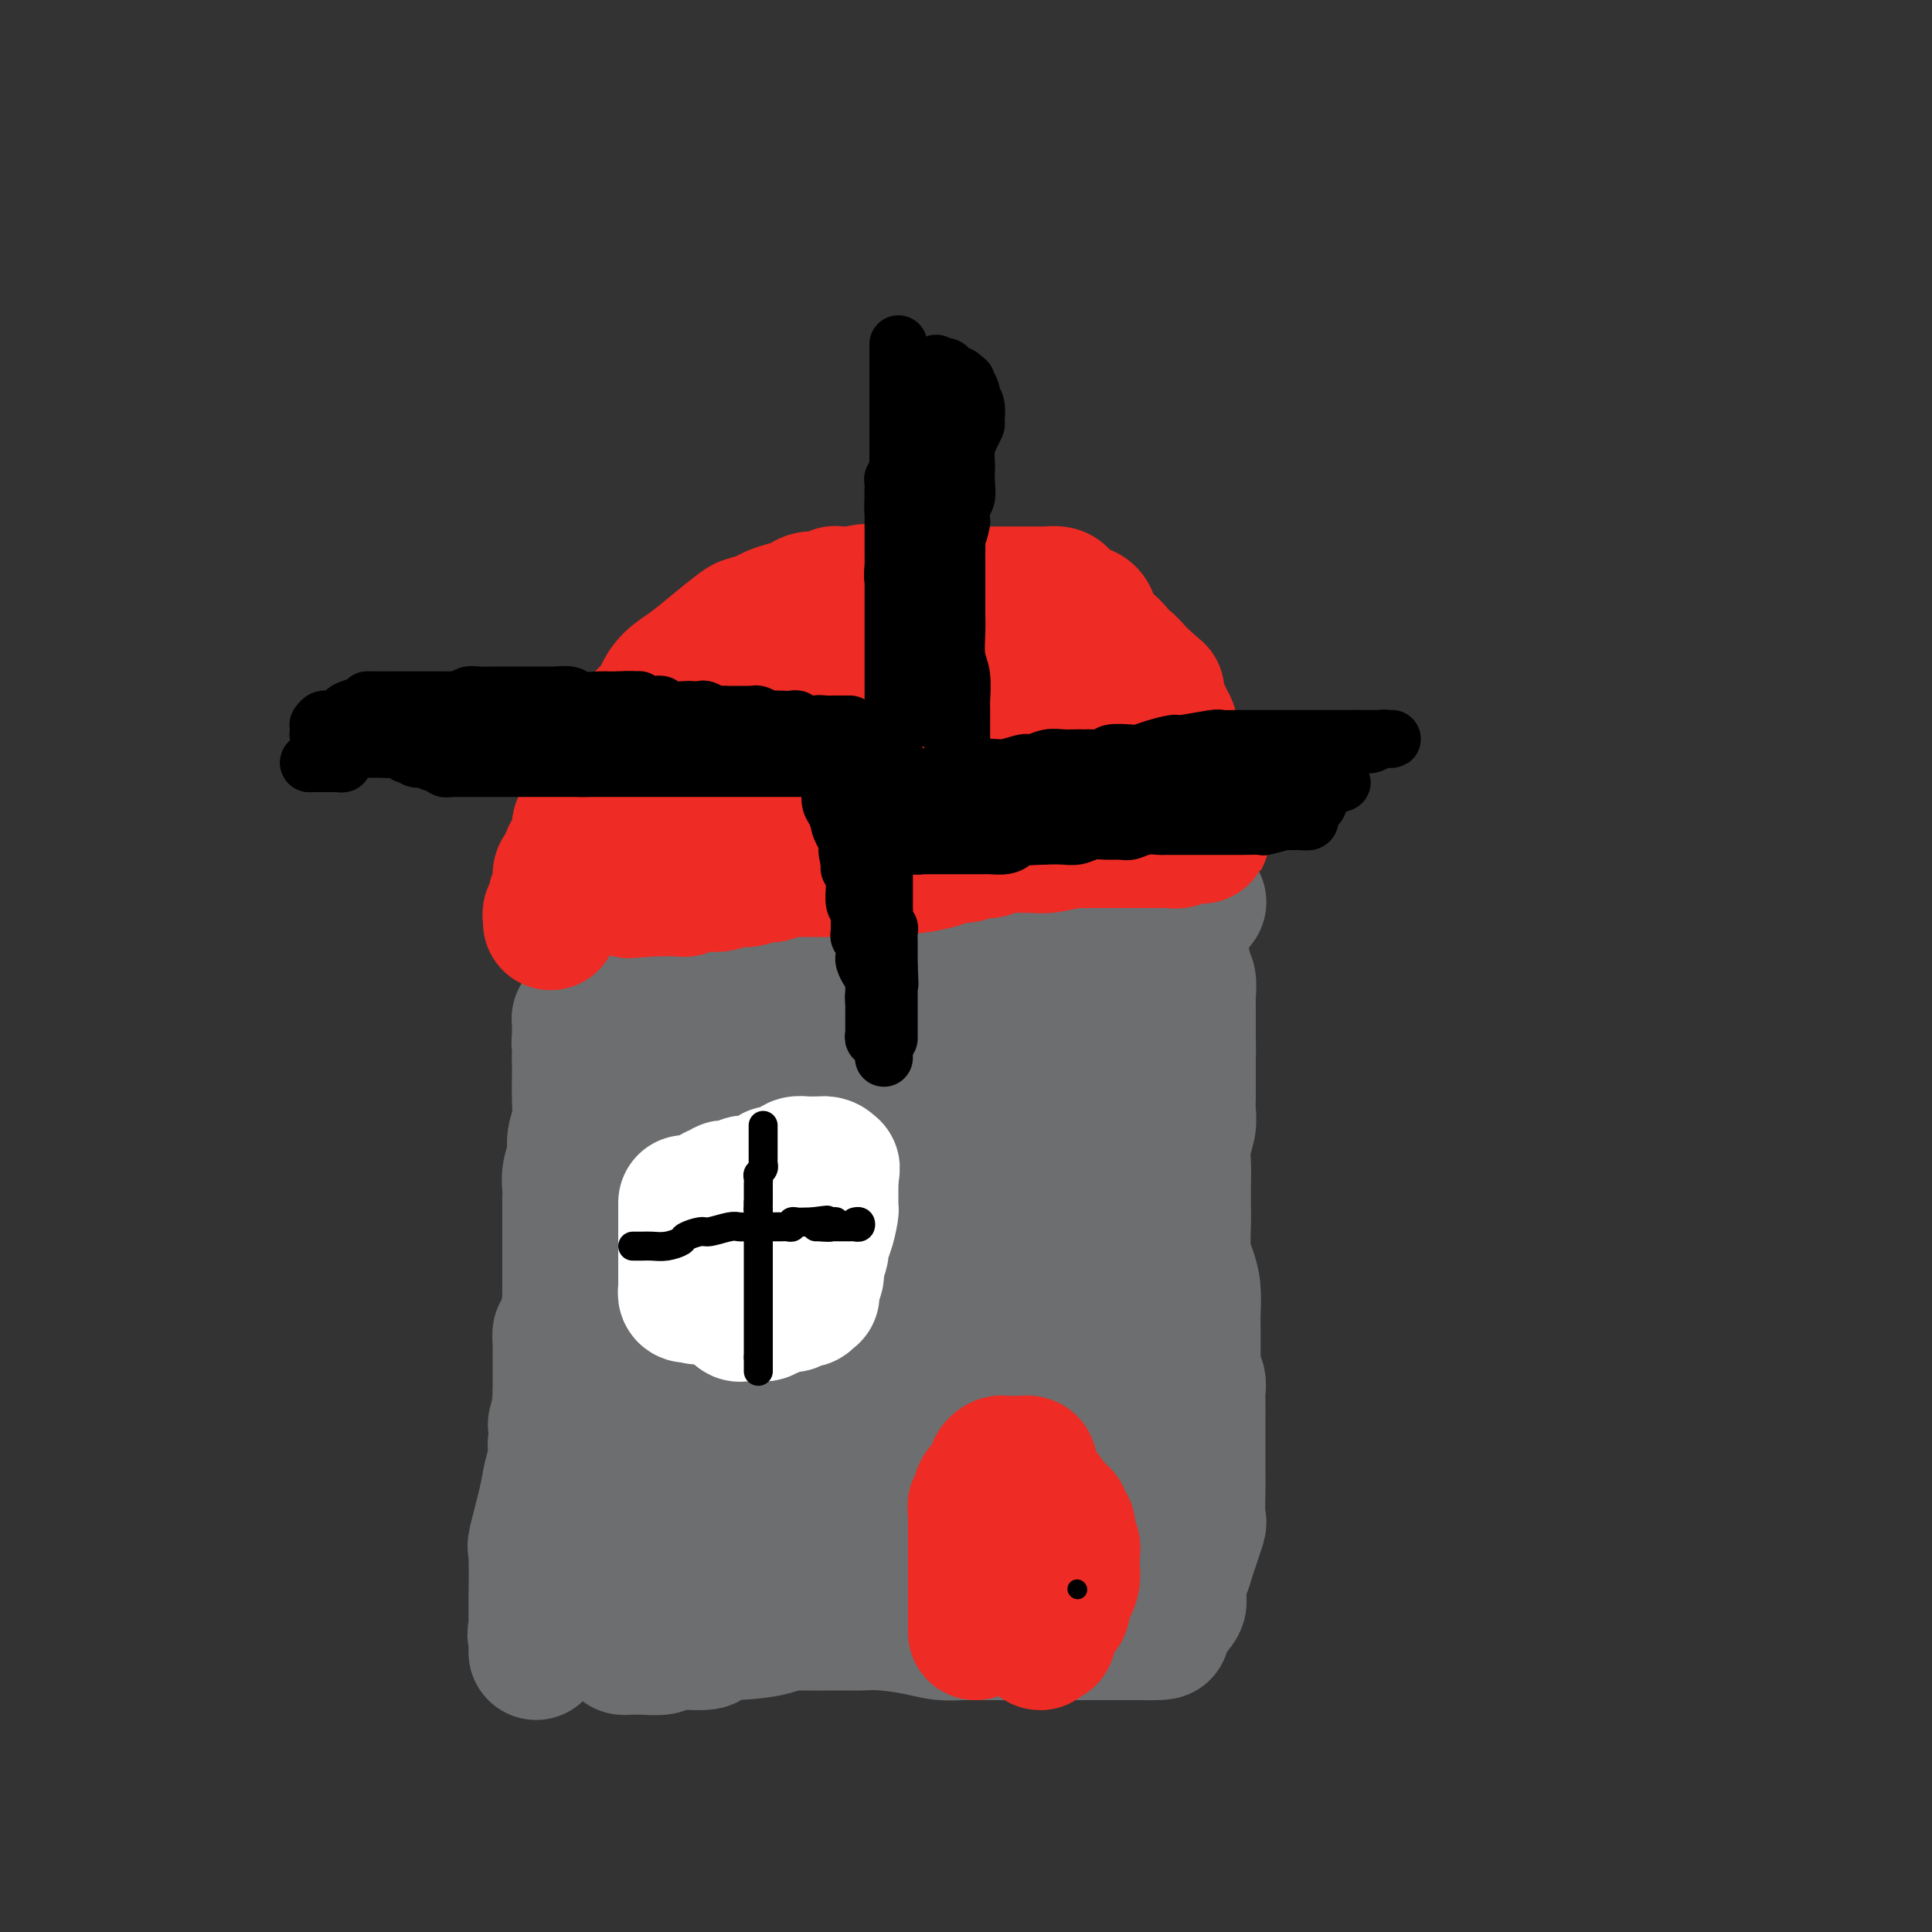 <svg viewBox='0 0 400 400' version='1.1' xmlns='http://www.w3.org/2000/svg' xmlns:xlink='http://www.w3.org/1999/xlink'><rect x="0" y="0" width="400" height="400" fill="#333333" stroke="none"/><g fill='none' stroke='#6D6E70' stroke-width='28' stroke-linecap='round' stroke-linejoin='round'><path d='M114,338c-0.340,0.000 -0.679,0.000 -1,0c-0.321,0.000 -0.622,0.000 -1,0c-0.378,0.000 -0.833,0.000 -1,0c-0.167,0.000 -0.048,0.000 0,0c0.048,0.000 0.024,0.000 0,0'/><path d='M111,338c-0.464,0.178 -0.124,0.622 0,1c0.124,0.378 0.033,0.689 0,1c-0.033,0.311 -0.009,0.620 0,1c0.009,0.380 0.002,0.830 0,1c-0.002,0.170 -0.001,0.058 0,0c0.001,-0.058 0.000,-0.063 0,0c-0.000,0.063 -0.000,0.192 0,0c0.000,-0.192 0.000,-0.707 0,-1c-0.000,-0.293 -0.000,-0.364 0,-1c0.000,-0.636 0.001,-1.835 0,-2c-0.001,-0.165 -0.002,0.705 0,0c0.002,-0.705 0.007,-2.986 0,-4c-0.007,-1.014 -0.027,-0.763 0,-3c0.027,-2.237 0.102,-6.962 0,-9c-0.102,-2.038 -0.381,-1.389 0,-3c0.381,-1.611 1.422,-5.483 2,-8c0.578,-2.517 0.694,-3.678 1,-5c0.306,-1.322 0.802,-2.806 1,-4c0.198,-1.194 0.099,-2.097 0,-3'/><path d='M115,299c0.558,-7.109 -0.047,-3.882 0,-4c0.047,-0.118 0.745,-3.582 1,-5c0.255,-1.418 0.068,-0.789 0,-1c-0.068,-0.211 -0.018,-1.261 0,-2c0.018,-0.739 0.005,-1.166 0,-2c-0.005,-0.834 -0.002,-2.074 0,-3c0.002,-0.926 0.003,-1.538 0,-2c-0.003,-0.462 -0.011,-0.773 0,-1c0.011,-0.227 0.041,-0.371 0,-1c-0.041,-0.629 -0.155,-1.745 0,-2c0.155,-0.255 0.577,0.350 1,-1c0.423,-1.350 0.845,-4.654 1,-6c0.155,-1.346 0.041,-0.735 0,-1c-0.041,-0.265 -0.011,-1.407 0,-2c0.011,-0.593 0.003,-0.638 0,-1c-0.003,-0.362 -0.001,-1.040 0,-2c0.001,-0.960 0.000,-2.202 0,-3c-0.000,-0.798 -0.000,-1.151 0,-2c0.000,-0.849 -0.000,-2.195 0,-3c0.000,-0.805 0.000,-1.069 0,-2c-0.000,-0.931 -0.001,-2.531 0,-3c0.001,-0.469 0.004,0.191 0,0c-0.004,-0.191 -0.016,-1.232 0,-2c0.016,-0.768 0.061,-1.262 0,-2c-0.061,-0.738 -0.226,-1.720 0,-3c0.226,-1.280 0.845,-2.857 1,-4c0.155,-1.143 -0.155,-1.853 0,-3c0.155,-1.147 0.773,-2.730 1,-4c0.227,-1.270 0.061,-2.227 0,-4c-0.061,-1.773 -0.017,-4.364 0,-6c0.017,-1.636 0.009,-2.318 0,-3'/><path d='M120,219c0.774,-13.234 0.207,-6.320 0,-4c-0.207,2.320 -0.056,0.047 0,-1c0.056,-1.047 0.018,-0.869 0,-1c-0.018,-0.131 -0.016,-0.571 0,-1c0.016,-0.429 0.045,-0.847 0,-1c-0.045,-0.153 -0.165,-0.041 0,0c0.165,0.041 0.615,0.011 1,0c0.385,-0.011 0.706,-0.002 1,0c0.294,0.002 0.563,-0.003 1,0c0.437,0.003 1.044,0.013 1,0c-0.044,-0.013 -0.737,-0.048 0,0c0.737,0.048 2.905,0.179 4,0c1.095,-0.179 1.118,-0.666 2,-1c0.882,-0.334 2.622,-0.513 4,-1c1.378,-0.487 2.394,-1.282 4,-2c1.606,-0.718 3.803,-1.359 6,-2'/><path d='M144,205c4.700,-1.471 4.450,-1.647 5,-2c0.550,-0.353 1.900,-0.882 3,-1c1.100,-0.118 1.951,0.175 3,0c1.049,-0.175 2.295,-0.816 3,-1c0.705,-0.184 0.870,0.090 1,0c0.130,-0.090 0.227,-0.545 1,-1c0.773,-0.455 2.223,-0.910 3,-1c0.777,-0.090 0.883,0.186 1,0c0.117,-0.186 0.247,-0.833 1,-1c0.753,-0.167 2.131,0.148 3,0c0.869,-0.148 1.230,-0.758 2,-1c0.770,-0.242 1.948,-0.118 3,0c1.052,0.118 1.976,0.228 3,0c1.024,-0.228 2.147,-0.793 3,-1c0.853,-0.207 1.437,-0.055 2,0c0.563,0.055 1.107,0.015 2,0c0.893,-0.015 2.137,-0.004 3,0c0.863,0.004 1.346,-0.000 2,0c0.654,0.000 1.481,0.004 2,0c0.519,-0.004 0.731,-0.015 1,0c0.269,0.015 0.594,0.056 1,0c0.406,-0.056 0.893,-0.208 1,0c0.107,0.208 -0.168,0.777 0,1c0.168,0.223 0.777,0.101 1,0c0.223,-0.101 0.060,-0.182 0,0c-0.060,0.182 -0.016,0.626 0,1c0.016,0.374 0.005,0.678 0,1c-0.005,0.322 -0.002,0.661 0,1'/><path d='M194,200c0.159,0.777 0.056,0.719 0,1c-0.056,0.281 -0.067,0.902 0,1c0.067,0.098 0.211,-0.325 0,0c-0.211,0.325 -0.778,1.399 -1,2c-0.222,0.601 -0.098,0.728 0,1c0.098,0.272 0.170,0.688 0,1c-0.170,0.312 -0.581,0.520 -1,1c-0.419,0.480 -0.844,1.233 -1,2c-0.156,0.767 -0.043,1.549 0,2c0.043,0.451 0.014,0.572 0,1c-0.014,0.428 -0.015,1.164 0,2c0.015,0.836 0.046,1.771 0,3c-0.046,1.229 -0.168,2.752 0,4c0.168,1.248 0.625,2.223 1,4c0.375,1.777 0.667,4.358 1,6c0.333,1.642 0.706,2.346 1,4c0.294,1.654 0.508,4.259 1,6c0.492,1.741 1.263,2.618 2,4c0.737,1.382 1.440,3.267 2,5c0.560,1.733 0.977,3.312 1,5c0.023,1.688 -0.348,3.484 0,5c0.348,1.516 1.414,2.750 2,5c0.586,2.250 0.693,5.514 1,7c0.307,1.486 0.814,1.195 1,2c0.186,0.805 0.050,2.708 0,4c-0.050,1.292 -0.013,1.975 0,3c0.013,1.025 0.004,2.394 0,4c-0.004,1.606 -0.001,3.451 0,4c0.001,0.549 0.000,-0.198 0,1c-0.000,1.198 -0.000,4.342 0,6c0.000,1.658 0.000,1.829 0,2'/><path d='M204,298c0.298,6.143 0.042,5.002 0,5c-0.042,-0.002 0.130,1.136 0,2c-0.130,0.864 -0.560,1.453 -1,2c-0.440,0.547 -0.888,1.053 -1,2c-0.112,0.947 0.114,2.334 0,3c-0.114,0.666 -0.567,0.612 -1,1c-0.433,0.388 -0.847,1.218 -1,2c-0.153,0.782 -0.044,1.516 0,2c0.044,0.484 0.022,0.718 0,1c-0.022,0.282 -0.043,0.611 0,1c0.043,0.389 0.152,0.836 0,1c-0.152,0.164 -0.565,0.043 -1,0c-0.435,-0.043 -0.891,-0.007 -1,0c-0.109,0.007 0.129,-0.013 0,0c-0.129,0.013 -0.626,0.060 -1,0c-0.374,-0.060 -0.625,-0.227 -1,0c-0.375,0.227 -0.874,0.849 -1,1c-0.126,0.151 0.121,-0.167 0,0c-0.121,0.167 -0.610,0.820 -1,1c-0.390,0.180 -0.681,-0.111 -1,0c-0.319,0.111 -0.667,0.625 -1,1c-0.333,0.375 -0.653,0.612 -1,1c-0.347,0.388 -0.723,0.927 -1,1c-0.277,0.073 -0.456,-0.321 -1,0c-0.544,0.321 -1.454,1.356 -2,2c-0.546,0.644 -0.727,0.898 -1,1c-0.273,0.102 -0.636,0.051 -1,0'/><path d='M185,328c-2.501,1.548 -1.255,0.418 -1,0c0.255,-0.418 -0.483,-0.123 -1,0c-0.517,0.123 -0.814,0.075 -1,0c-0.186,-0.075 -0.262,-0.176 -1,0c-0.738,0.176 -2.139,0.628 -3,1c-0.861,0.372 -1.182,0.662 -2,1c-0.818,0.338 -2.132,0.724 -3,1c-0.868,0.276 -1.290,0.442 -2,1c-0.710,0.558 -1.709,1.508 -3,2c-1.291,0.492 -2.875,0.527 -4,1c-1.125,0.473 -1.790,1.384 -4,2c-2.210,0.616 -5.966,0.935 -8,1c-2.034,0.065 -2.346,-0.126 -3,0c-0.654,0.126 -1.651,0.569 -2,1c-0.349,0.431 -0.051,0.851 -1,1c-0.949,0.149 -3.144,0.026 -4,0c-0.856,-0.026 -0.372,0.046 -1,0c-0.628,-0.046 -2.367,-0.208 -3,0c-0.633,0.208 -0.158,0.788 -1,1c-0.842,0.212 -3.000,0.058 -4,0c-1.000,-0.058 -0.842,-0.018 -1,0c-0.158,0.018 -0.633,0.015 -1,0c-0.367,-0.015 -0.627,-0.043 -1,0c-0.373,0.043 -0.860,0.155 -1,0c-0.140,-0.155 0.068,-0.577 0,-1c-0.068,-0.423 -0.410,-0.845 0,-1c0.410,-0.155 1.572,-0.042 2,0c0.428,0.042 0.122,0.012 1,0c0.878,-0.012 2.939,-0.006 5,0'/><path d='M137,339c1.880,-0.246 3.081,0.141 4,0c0.919,-0.141 1.555,-0.808 3,-1c1.445,-0.192 3.698,0.092 6,0c2.302,-0.092 4.651,-0.561 7,-1c2.349,-0.439 4.696,-0.850 6,-1c1.304,-0.150 1.564,-0.041 3,0c1.436,0.041 4.050,0.014 6,0c1.950,-0.014 3.238,-0.014 4,0c0.762,0.014 0.997,0.042 2,0c1.003,-0.042 2.774,-0.155 5,0c2.226,0.155 4.907,0.577 7,1c2.093,0.423 3.596,0.845 5,1c1.404,0.155 2.708,0.041 4,0c1.292,-0.041 2.573,-0.011 4,0c1.427,0.011 3.001,0.003 4,0c0.999,-0.003 1.423,-0.001 2,0c0.577,0.001 1.308,0.000 2,0c0.692,-0.000 1.345,-0.000 2,0c0.655,0.000 1.312,0.000 2,0c0.688,-0.000 1.406,-0.000 2,0c0.594,0.000 1.065,0.000 2,0c0.935,-0.000 2.333,-0.000 3,0c0.667,0.000 0.604,0.000 1,0c0.396,-0.000 1.253,-0.000 2,0c0.747,0.000 1.384,0.000 2,0c0.616,-0.000 1.212,-0.000 2,0c0.788,0.000 1.769,0.000 2,0c0.231,-0.000 -0.289,-0.000 0,0c0.289,0.000 1.385,0.000 2,0c0.615,-0.000 0.747,-0.000 1,0c0.253,0.000 0.626,0.000 1,0'/><path d='M235,338c11.139,0.128 2.986,-0.553 0,-1c-2.986,-0.447 -0.804,-0.659 0,-1c0.804,-0.341 0.230,-0.810 0,-1c-0.230,-0.190 -0.114,-0.100 0,-1c0.114,-0.900 0.228,-2.791 0,-4c-0.228,-1.209 -0.797,-1.735 -1,-3c-0.203,-1.265 -0.040,-3.269 0,-5c0.040,-1.731 -0.042,-3.191 0,-4c0.042,-0.809 0.207,-0.968 0,-2c-0.207,-1.032 -0.787,-2.938 -1,-4c-0.213,-1.062 -0.058,-1.280 0,-2c0.058,-0.720 0.019,-1.942 0,-3c-0.019,-1.058 -0.019,-1.950 0,-5c0.019,-3.050 0.058,-8.256 0,-12c-0.058,-3.744 -0.212,-6.026 0,-8c0.212,-1.974 0.788,-3.640 1,-5c0.212,-1.360 0.058,-2.414 0,-4c-0.058,-1.586 -0.019,-3.705 0,-5c0.019,-1.295 0.019,-1.767 0,-3c-0.019,-1.233 -0.057,-3.227 0,-5c0.057,-1.773 0.209,-3.327 0,-5c-0.209,-1.673 -0.778,-3.466 -1,-5c-0.222,-1.534 -0.098,-2.808 0,-4c0.098,-1.192 0.170,-2.302 0,-3c-0.170,-0.698 -0.581,-0.982 -1,-2c-0.419,-1.018 -0.844,-2.768 -1,-4c-0.156,-1.232 -0.042,-1.947 0,-3c0.042,-1.053 0.012,-2.444 0,-4c-0.012,-1.556 -0.006,-3.278 0,-5'/><path d='M231,225c-0.782,-18.242 -0.735,-7.347 -1,-4c-0.265,3.347 -0.840,-0.855 -1,-3c-0.160,-2.145 0.097,-2.234 0,-3c-0.097,-0.766 -0.547,-2.209 -1,-3c-0.453,-0.791 -0.909,-0.930 -1,-1c-0.091,-0.070 0.183,-0.071 0,0c-0.183,0.071 -0.823,0.215 -1,0c-0.177,-0.215 0.108,-0.790 0,-1c-0.108,-0.210 -0.608,-0.056 -1,0c-0.392,0.056 -0.674,0.014 -1,0c-0.326,-0.014 -0.696,-0.000 -1,0c-0.304,0.000 -0.541,-0.014 -1,0c-0.459,0.014 -1.138,0.054 -2,0c-0.862,-0.054 -1.905,-0.204 -3,0c-1.095,0.204 -2.242,0.762 -3,1c-0.758,0.238 -1.126,0.155 -2,0c-0.874,-0.155 -2.253,-0.381 -4,0c-1.747,0.381 -3.863,1.369 -6,2c-2.137,0.631 -4.297,0.903 -6,1c-1.703,0.097 -2.951,0.018 -5,0c-2.049,-0.018 -4.901,0.025 -7,0c-2.099,-0.025 -3.447,-0.119 -5,0c-1.553,0.119 -3.311,0.450 -5,1c-1.689,0.550 -3.310,1.318 -5,2c-1.690,0.682 -3.449,1.279 -5,2c-1.551,0.721 -2.895,1.565 -4,2c-1.105,0.435 -1.970,0.459 -3,1c-1.030,0.541 -2.225,1.599 -3,2c-0.775,0.401 -1.132,0.147 -2,0c-0.868,-0.147 -2.248,-0.185 -3,0c-0.752,0.185 -0.876,0.592 -1,1'/><path d='M148,225c-4.957,1.701 -1.849,0.452 -1,0c0.849,-0.452 -0.561,-0.107 -1,0c-0.439,0.107 0.093,-0.024 0,0c-0.093,0.024 -0.813,0.203 -1,0c-0.187,-0.203 0.157,-0.786 0,-1c-0.157,-0.214 -0.816,-0.057 -1,0c-0.184,0.057 0.108,0.016 0,0c-0.108,-0.016 -0.615,-0.006 -1,0c-0.385,0.006 -0.649,0.009 -1,0c-0.351,-0.009 -0.788,-0.029 -1,0c-0.212,0.029 -0.200,0.109 -1,1c-0.800,0.891 -2.414,2.594 -3,4c-0.586,1.406 -0.145,2.515 0,4c0.145,1.485 -0.007,3.346 0,5c0.007,1.654 0.175,3.103 0,5c-0.175,1.897 -0.691,4.243 -1,6c-0.309,1.757 -0.412,2.924 -1,5c-0.588,2.076 -1.662,5.060 -2,7c-0.338,1.940 0.060,2.837 0,4c-0.060,1.163 -0.576,2.592 -1,4c-0.424,1.408 -0.755,2.797 -1,4c-0.245,1.203 -0.404,2.222 -1,4c-0.596,1.778 -1.627,4.315 -2,6c-0.373,1.685 -0.086,2.518 0,4c0.086,1.482 -0.029,3.612 0,5c0.029,1.388 0.201,2.035 0,4c-0.201,1.965 -0.776,5.248 -1,7c-0.224,1.752 -0.099,1.972 0,3c0.099,1.028 0.171,2.865 0,4c-0.171,1.135 -0.586,1.567 -1,2'/><path d='M126,312c-1.702,13.140 -0.456,4.490 0,2c0.456,-2.490 0.121,1.179 0,3c-0.121,1.821 -0.030,1.794 0,2c0.030,0.206 -0.002,0.644 0,1c0.002,0.356 0.038,0.631 0,1c-0.038,0.369 -0.151,0.831 0,1c0.151,0.169 0.565,0.045 1,0c0.435,-0.045 0.890,-0.012 1,0c0.110,0.012 -0.126,0.003 0,0c0.126,-0.003 0.612,-0.001 1,0c0.388,0.001 0.678,-0.000 1,0c0.322,0.000 0.678,0.001 1,0c0.322,-0.001 0.611,-0.003 1,0c0.389,0.003 0.877,0.013 1,0c0.123,-0.013 -0.119,-0.048 0,0c0.119,0.048 0.598,0.181 1,0c0.402,-0.181 0.728,-0.675 1,-1c0.272,-0.325 0.489,-0.482 1,-1c0.511,-0.518 1.316,-1.396 2,-2c0.684,-0.604 1.247,-0.933 2,-2c0.753,-1.067 1.694,-2.873 2,-4c0.306,-1.127 -0.024,-1.576 0,-2c0.024,-0.424 0.403,-0.824 1,-2c0.597,-1.176 1.414,-3.127 2,-5c0.586,-1.873 0.942,-3.668 1,-5c0.058,-1.332 -0.180,-2.202 0,-3c0.180,-0.798 0.779,-1.522 1,-3c0.221,-1.478 0.063,-3.708 0,-5c-0.063,-1.292 -0.032,-1.646 0,-2'/><path d='M147,285c0.840,-5.380 -0.559,-3.328 -1,-3c-0.441,0.328 0.078,-1.066 0,-2c-0.078,-0.934 -0.753,-1.408 -1,-2c-0.247,-0.592 -0.067,-1.301 0,-2c0.067,-0.699 0.022,-1.386 0,-2c-0.022,-0.614 -0.020,-1.153 0,-2c0.020,-0.847 0.058,-2.001 0,-3c-0.058,-0.999 -0.212,-1.843 0,-3c0.212,-1.157 0.789,-2.626 1,-4c0.211,-1.374 0.055,-2.652 0,-4c-0.055,-1.348 -0.011,-2.766 0,-4c0.011,-1.234 -0.012,-2.285 0,-3c0.012,-0.715 0.058,-1.095 0,-2c-0.058,-0.905 -0.222,-2.334 0,-3c0.222,-0.666 0.828,-0.567 1,-1c0.172,-0.433 -0.090,-1.396 0,-2c0.090,-0.604 0.532,-0.847 1,-2c0.468,-1.153 0.963,-3.215 1,-4c0.037,-0.785 -0.383,-0.291 0,-1c0.383,-0.709 1.571,-2.620 2,-4c0.429,-1.380 0.100,-2.230 0,-3c-0.100,-0.770 0.029,-1.461 0,-2c-0.029,-0.539 -0.218,-0.926 0,-1c0.218,-0.074 0.842,0.166 1,0c0.158,-0.166 -0.150,-0.737 0,-1c0.150,-0.263 0.757,-0.218 1,0c0.243,0.218 0.121,0.609 0,1'/><path d='M153,226c1.261,-2.740 0.915,0.411 1,2c0.085,1.589 0.601,1.614 1,3c0.399,1.386 0.681,4.131 1,7c0.319,2.869 0.674,5.863 1,10c0.326,4.137 0.623,9.419 1,13c0.377,3.581 0.833,5.463 1,7c0.167,1.537 0.045,2.731 0,4c-0.045,1.269 -0.012,2.613 0,4c0.012,1.387 0.003,2.819 0,4c-0.003,1.181 -0.001,2.113 0,3c0.001,0.887 0.000,1.731 0,3c-0.000,1.269 -0.000,2.964 0,5c0.000,2.036 0.000,4.413 0,7c-0.000,2.587 -0.001,5.383 0,7c0.001,1.617 0.004,2.054 0,3c-0.004,0.946 -0.016,2.401 0,3c0.016,0.599 0.059,0.342 0,1c-0.059,0.658 -0.219,2.230 0,3c0.219,0.770 0.818,0.738 1,1c0.182,0.262 -0.053,0.818 0,1c0.053,0.182 0.395,-0.011 1,0c0.605,0.011 1.472,0.224 2,0c0.528,-0.224 0.718,-0.885 1,-1c0.282,-0.115 0.656,0.318 1,0c0.344,-0.318 0.659,-1.385 1,-2c0.341,-0.615 0.707,-0.778 1,-2c0.293,-1.222 0.512,-3.504 1,-5c0.488,-1.496 1.244,-2.205 2,-4c0.756,-1.795 1.511,-4.676 2,-7c0.489,-2.324 0.711,-4.093 1,-6c0.289,-1.907 0.644,-3.954 1,-6'/><path d='M174,284c1.464,-6.051 1.124,-6.180 1,-7c-0.124,-0.820 -0.033,-2.331 0,-4c0.033,-1.669 0.009,-3.497 0,-5c-0.009,-1.503 -0.002,-2.682 0,-4c0.002,-1.318 -0.001,-2.776 0,-4c0.001,-1.224 0.004,-2.216 0,-4c-0.004,-1.784 -0.016,-4.360 0,-6c0.016,-1.640 0.061,-2.342 0,-3c-0.061,-0.658 -0.227,-1.270 0,-2c0.227,-0.730 0.849,-1.576 1,-2c0.151,-0.424 -0.169,-0.426 0,-1c0.169,-0.574 0.825,-1.721 1,-2c0.175,-0.279 -0.132,0.311 0,0c0.132,-0.311 0.704,-1.522 1,-2c0.296,-0.478 0.317,-0.223 1,-1c0.683,-0.777 2.028,-2.587 3,-4c0.972,-1.413 1.571,-2.428 2,-3c0.429,-0.572 0.688,-0.702 1,-1c0.312,-0.298 0.677,-0.765 1,-1c0.323,-0.235 0.604,-0.240 1,0c0.396,0.240 0.906,0.725 1,1c0.094,0.275 -0.228,0.342 0,1c0.228,0.658 1.004,1.908 1,4c-0.004,2.092 -0.790,5.028 -1,7c-0.210,1.972 0.155,2.982 0,4c-0.155,1.018 -0.829,2.043 -1,3c-0.171,0.957 0.161,1.845 0,3c-0.161,1.155 -0.816,2.578 -1,4c-0.184,1.422 0.104,2.844 0,4c-0.104,1.156 -0.601,2.044 -1,3c-0.399,0.956 -0.699,1.978 -1,3'/><path d='M184,265c-1.000,5.284 -1.000,2.994 -1,3c-0.000,0.006 -0.000,2.308 0,4c0.000,1.692 0.000,2.776 0,4c-0.000,1.224 -0.001,2.589 0,4c0.001,1.411 0.003,2.867 0,5c-0.003,2.133 -0.012,4.942 0,7c0.012,2.058 0.046,3.363 0,5c-0.046,1.637 -0.172,3.605 0,5c0.172,1.395 0.641,2.218 1,3c0.359,0.782 0.609,1.523 1,3c0.391,1.477 0.924,3.691 1,5c0.076,1.309 -0.306,1.713 0,2c0.306,0.287 1.300,0.457 2,1c0.700,0.543 1.105,1.459 2,2c0.895,0.541 2.280,0.708 3,1c0.720,0.292 0.774,0.708 1,1c0.226,0.292 0.624,0.459 1,1c0.376,0.541 0.731,1.454 1,2c0.269,0.546 0.452,0.724 1,1c0.548,0.276 1.461,0.648 2,1c0.539,0.352 0.703,0.682 1,1c0.297,0.318 0.727,0.623 1,1c0.273,0.377 0.388,0.826 1,1c0.612,0.174 1.719,0.071 2,0c0.281,-0.071 -0.266,-0.112 0,0c0.266,0.112 1.345,0.377 2,0c0.655,-0.377 0.885,-1.397 2,-2c1.115,-0.603 3.113,-0.791 4,-1c0.887,-0.209 0.662,-0.441 1,-1c0.338,-0.559 1.239,-1.445 2,-2c0.761,-0.555 1.380,-0.777 2,-1'/><path d='M217,321c2.272,-1.319 0.453,-1.117 0,-1c-0.453,0.117 0.460,0.149 1,0c0.540,-0.149 0.706,-0.477 1,-2c0.294,-1.523 0.717,-4.239 1,-6c0.283,-1.761 0.426,-2.565 0,-4c-0.426,-1.435 -1.419,-3.499 -2,-5c-0.581,-1.501 -0.748,-2.438 -1,-4c-0.252,-1.562 -0.590,-3.748 -1,-5c-0.410,-1.252 -0.894,-1.569 -1,-2c-0.106,-0.431 0.164,-0.976 0,-2c-0.164,-1.024 -0.762,-2.527 -1,-4c-0.238,-1.473 -0.116,-2.918 0,-5c0.116,-2.082 0.228,-4.802 0,-9c-0.228,-4.198 -0.794,-9.873 -1,-14c-0.206,-4.127 -0.051,-6.705 0,-10c0.051,-3.295 -0.000,-7.306 0,-10c0.000,-2.694 0.052,-4.070 0,-5c-0.052,-0.930 -0.207,-1.415 0,-3c0.207,-1.585 0.776,-4.272 1,-6c0.224,-1.728 0.102,-2.497 0,-3c-0.102,-0.503 -0.185,-0.740 0,-2c0.185,-1.260 0.637,-3.544 1,-5c0.363,-1.456 0.636,-2.084 1,-3c0.364,-0.916 0.819,-2.119 1,-3c0.181,-0.881 0.087,-1.440 0,-2c-0.087,-0.560 -0.167,-1.120 0,-2c0.167,-0.880 0.581,-2.081 1,-3c0.419,-0.919 0.844,-1.556 1,-2c0.156,-0.444 0.042,-0.697 0,-1c-0.042,-0.303 -0.012,-0.658 0,-1c0.012,-0.342 0.006,-0.671 0,-1'/><path d='M219,196c0.931,-5.442 0.260,-2.047 0,-1c-0.260,1.047 -0.108,-0.254 0,-1c0.108,-0.746 0.174,-0.936 0,-1c-0.174,-0.064 -0.586,-0.002 -1,0c-0.414,0.002 -0.828,-0.056 -1,0c-0.172,0.056 -0.102,0.225 0,0c0.102,-0.225 0.235,-0.844 0,-1c-0.235,-0.156 -0.838,0.152 -1,0c-0.162,-0.152 0.115,-0.765 0,-1c-0.115,-0.235 -0.624,-0.092 -1,0c-0.376,0.092 -0.620,0.132 -1,0c-0.380,-0.132 -0.895,-0.438 -1,0c-0.105,0.438 0.201,1.620 0,2c-0.201,0.380 -0.908,-0.042 -2,0c-1.092,0.042 -2.568,0.547 -3,1c-0.432,0.453 0.181,0.853 0,1c-0.181,0.147 -1.156,0.039 -2,0c-0.844,-0.039 -1.559,-0.010 -2,0c-0.441,0.010 -0.610,-0.000 -1,0c-0.390,0.000 -1.001,0.010 -1,0c0.001,-0.010 0.613,-0.041 1,0c0.387,0.041 0.547,0.155 1,0c0.453,-0.155 1.199,-0.580 2,-1c0.801,-0.420 1.657,-0.834 3,-1c1.343,-0.166 3.171,-0.083 5,0'/><path d='M214,193c1.865,-0.293 1.526,-0.026 2,0c0.474,0.026 1.761,-0.189 3,0c1.239,0.189 2.430,0.783 3,1c0.570,0.217 0.519,0.058 1,0c0.481,-0.058 1.495,-0.016 2,0c0.505,0.016 0.503,0.004 1,0c0.497,-0.004 1.495,-0.001 2,0c0.505,0.001 0.517,-0.001 1,0c0.483,0.001 1.436,0.003 2,0c0.564,-0.003 0.741,-0.012 1,0c0.259,0.012 0.602,0.045 1,0c0.398,-0.045 0.850,-0.170 1,0c0.150,0.170 -0.002,0.633 0,1c0.002,0.367 0.158,0.638 0,2c-0.158,1.362 -0.630,3.815 -1,5c-0.370,1.185 -0.636,1.101 -1,2c-0.364,0.899 -0.824,2.780 -1,4c-0.176,1.220 -0.068,1.778 0,3c0.068,1.222 0.097,3.109 0,4c-0.097,0.891 -0.321,0.788 0,2c0.321,1.212 1.185,3.739 2,5c0.815,1.261 1.581,1.256 2,3c0.419,1.744 0.491,5.236 1,7c0.509,1.764 1.456,1.801 2,3c0.544,1.199 0.685,3.559 1,5c0.315,1.441 0.803,1.964 1,3c0.197,1.036 0.104,2.587 0,4c-0.104,1.413 -0.220,2.688 0,4c0.220,1.312 0.777,2.661 1,4c0.223,1.339 0.111,2.670 0,4'/><path d='M241,259c0.336,3.186 0.677,3.151 1,4c0.323,0.849 0.629,2.584 1,4c0.371,1.416 0.807,2.515 1,4c0.193,1.485 0.143,3.357 0,4c-0.143,0.643 -0.378,0.058 0,1c0.378,0.942 1.369,3.410 2,5c0.631,1.590 0.901,2.300 1,4c0.099,1.700 0.027,4.388 0,6c-0.027,1.612 -0.007,2.148 0,3c0.007,0.852 0.003,2.019 0,4c-0.003,1.981 -0.005,4.775 0,6c0.005,1.225 0.016,0.880 0,2c-0.016,1.120 -0.061,3.703 0,5c0.061,1.297 0.228,1.306 0,2c-0.228,0.694 -0.849,2.073 -1,3c-0.151,0.927 0.170,1.403 0,2c-0.170,0.597 -0.830,1.316 -1,2c-0.170,0.684 0.151,1.334 0,2c-0.151,0.666 -0.773,1.348 -1,2c-0.227,0.652 -0.060,1.273 0,2c0.060,0.727 0.013,1.559 0,2c-0.013,0.441 0.010,0.489 0,1c-0.010,0.511 -0.051,1.484 0,2c0.051,0.516 0.196,0.575 0,1c-0.196,0.425 -0.733,1.217 -1,1c-0.267,-0.217 -0.264,-1.443 0,-2c0.264,-0.557 0.790,-0.445 1,-1c0.210,-0.555 0.105,-1.778 0,-3'/><path d='M244,327c0.198,-0.985 0.694,-1.449 1,-2c0.306,-0.551 0.422,-1.190 1,-3c0.578,-1.810 1.619,-4.791 2,-6c0.381,-1.209 0.102,-0.644 0,-2c-0.102,-1.356 -0.027,-4.631 0,-6c0.027,-1.369 0.007,-0.832 0,-2c-0.007,-1.168 -0.002,-4.042 0,-6c0.002,-1.958 0.002,-3.000 0,-4c-0.002,-1.000 -0.004,-1.958 0,-3c0.004,-1.042 0.015,-2.167 0,-3c-0.015,-0.833 -0.057,-1.375 0,-2c0.057,-0.625 0.211,-1.333 0,-2c-0.211,-0.667 -0.789,-1.292 -1,-2c-0.211,-0.708 -0.056,-1.497 0,-2c0.056,-0.503 0.012,-0.718 0,-2c-0.012,-1.282 0.007,-3.631 0,-5c-0.007,-1.369 -0.040,-1.757 0,-3c0.040,-1.243 0.154,-3.342 0,-5c-0.154,-1.658 -0.577,-2.877 -1,-4c-0.423,-1.123 -0.845,-2.151 -1,-4c-0.155,-1.849 -0.043,-4.517 0,-6c0.043,-1.483 0.015,-1.779 0,-3c-0.015,-1.221 -0.018,-3.366 0,-5c0.018,-1.634 0.057,-2.758 0,-4c-0.057,-1.242 -0.212,-2.602 0,-4c0.212,-1.398 0.789,-2.834 1,-4c0.211,-1.166 0.057,-2.061 0,-3c-0.057,-0.939 -0.015,-1.922 0,-3c0.015,-1.078 0.004,-2.252 0,-3c-0.004,-0.748 -0.001,-1.071 0,-2c0.001,-0.929 0.001,-2.465 0,-4'/><path d='M246,218c-0.309,-15.578 -0.083,-5.522 0,-2c0.083,3.522 0.022,0.510 0,-1c-0.022,-1.510 -0.006,-1.518 0,-2c0.006,-0.482 0.002,-1.439 0,-2c-0.002,-0.561 -0.001,-0.726 0,-1c0.001,-0.274 0.001,-0.658 0,-1c-0.001,-0.342 -0.004,-0.642 0,-1c0.004,-0.358 0.015,-0.775 0,-1c-0.015,-0.225 -0.057,-0.259 0,-1c0.057,-0.741 0.212,-2.188 0,-3c-0.212,-0.812 -0.792,-0.987 -1,-1c-0.208,-0.013 -0.043,0.136 0,0c0.043,-0.136 -0.037,-0.559 0,-1c0.037,-0.441 0.192,-0.901 0,-1c-0.192,-0.099 -0.729,0.163 -1,0c-0.271,-0.163 -0.274,-0.751 0,-1c0.274,-0.249 0.825,-0.160 0,0c-0.825,0.160 -3.026,0.389 -4,0c-0.974,-0.389 -0.719,-1.397 0,-2c0.719,-0.603 1.904,-0.801 3,-2c1.096,-1.199 2.103,-3.400 3,-5c0.897,-1.600 1.685,-2.600 2,-3c0.315,-0.400 0.158,-0.200 0,0'/></g>
<g fill='none' stroke='#EE2B24' stroke-width='28' stroke-linecap='round' stroke-linejoin='round'><path d='M202,338c0.000,-0.370 0.000,-0.739 0,-1c0.000,-0.261 0.000,-0.412 0,-1c-0.000,-0.588 0.000,-1.613 0,-2c0.000,-0.387 0.000,-0.135 0,-1c-0.000,-0.865 0.000,-2.848 0,-4c-0.000,-1.152 -0.000,-1.475 0,-2c0.000,-0.525 0.000,-1.254 0,-2c0.000,-0.746 0.000,-1.509 0,-2c0.000,-0.491 0.000,-0.709 0,-1c0.000,-0.291 0.000,-0.655 0,-1c0.000,-0.345 0.000,-0.671 0,-1c-0.000,-0.329 0.000,-0.662 0,-1c0.000,-0.338 0.000,-0.682 0,-1c0.000,-0.318 0.000,-0.610 0,-1c0.000,-0.390 0.000,-0.878 0,-1c0.000,-0.122 -0.000,0.121 0,0c0.000,-0.121 0.000,-0.606 0,-1c0.000,-0.394 0.000,-0.697 0,-1'/><path d='M202,314c-0.060,-3.887 -0.209,-1.605 0,-1c0.209,0.605 0.777,-0.467 1,-1c0.223,-0.533 0.102,-0.528 0,-1c-0.102,-0.472 -0.186,-1.422 0,-2c0.186,-0.578 0.641,-0.786 1,-1c0.359,-0.214 0.621,-0.436 1,-1c0.379,-0.564 0.875,-1.472 1,-2c0.125,-0.528 -0.121,-0.678 0,-1c0.121,-0.322 0.609,-0.818 1,-1c0.391,-0.182 0.687,-0.049 1,0c0.313,0.049 0.644,0.016 1,0c0.356,-0.016 0.737,-0.015 1,0c0.263,0.015 0.409,0.045 1,0c0.591,-0.045 1.626,-0.166 2,0c0.374,0.166 0.086,0.618 0,1c-0.086,0.382 0.029,0.693 0,1c-0.029,0.307 -0.204,0.610 0,1c0.204,0.390 0.787,0.867 1,1c0.213,0.133 0.057,-0.078 0,0c-0.057,0.078 -0.015,0.445 0,1c0.015,0.555 0.004,1.300 0,2c-0.004,0.700 -0.001,1.356 0,2c0.001,0.644 0.000,1.275 0,2c-0.000,0.725 -0.000,1.545 0,2c0.000,0.455 0.000,0.546 0,1c-0.000,0.454 -0.000,1.271 0,2c0.000,0.729 0.000,1.371 0,2c-0.000,0.629 -0.000,1.246 0,2c0.000,0.754 0.000,1.644 0,2c-0.000,0.356 -0.000,0.178 0,0'/><path d='M214,325c0.464,3.581 0.124,1.533 0,1c-0.124,-0.533 -0.033,0.449 0,1c0.033,0.551 0.009,0.673 0,1c-0.009,0.327 -0.002,0.861 0,1c0.002,0.139 0.001,-0.118 0,0c-0.001,0.118 -0.000,0.610 0,1c0.000,0.390 0.000,0.678 0,1c-0.000,0.322 -0.000,0.678 0,1c0.000,0.322 -0.000,0.611 0,1c0.000,0.389 0.000,0.877 0,1c-0.000,0.123 -0.000,-0.121 0,0c0.000,0.121 0.000,0.606 0,1c-0.000,0.394 -0.001,0.698 0,1c0.001,0.302 0.003,0.603 0,1c-0.003,0.397 -0.011,0.890 0,1c0.011,0.110 0.041,-0.163 0,0c-0.041,0.163 -0.155,0.761 0,1c0.155,0.239 0.577,0.120 1,0'/><path d='M215,339c0.320,2.149 0.621,0.521 1,0c0.379,-0.521 0.837,0.064 1,0c0.163,-0.064 0.032,-0.777 0,-1c-0.032,-0.223 0.033,0.043 0,0c-0.033,-0.043 -0.166,-0.395 0,-1c0.166,-0.605 0.632,-1.462 1,-2c0.368,-0.538 0.637,-0.755 1,-1c0.363,-0.245 0.819,-0.516 1,-1c0.181,-0.484 0.087,-1.181 0,-2c-0.087,-0.819 -0.167,-1.760 0,-2c0.167,-0.240 0.581,0.221 1,0c0.419,-0.221 0.844,-1.122 1,-2c0.156,-0.878 0.043,-1.731 0,-2c-0.043,-0.269 -0.015,0.045 0,0c0.015,-0.045 0.018,-0.450 0,-1c-0.018,-0.550 -0.056,-1.247 0,-2c0.056,-0.753 0.207,-1.564 0,-2c-0.207,-0.436 -0.773,-0.498 -1,-1c-0.227,-0.502 -0.116,-1.444 0,-2c0.116,-0.556 0.237,-0.727 0,-1c-0.237,-0.273 -0.833,-0.648 -1,-1c-0.167,-0.352 0.095,-0.682 0,-1c-0.095,-0.318 -0.548,-0.624 -1,-1c-0.452,-0.376 -0.905,-0.822 -1,-1c-0.095,-0.178 0.167,-0.086 0,0c-0.167,0.086 -0.762,0.168 -1,0c-0.238,-0.168 -0.119,-0.584 0,-1'/><path d='M217,311c-0.935,-2.488 -0.771,-0.709 -1,0c-0.229,0.709 -0.850,0.348 -1,0c-0.150,-0.348 0.171,-0.682 0,-1c-0.171,-0.318 -0.833,-0.621 -1,-1c-0.167,-0.379 0.162,-0.834 0,-1c-0.162,-0.166 -0.816,-0.045 -1,0c-0.184,0.045 0.102,0.012 0,0c-0.102,-0.012 -0.591,-0.004 -1,0c-0.409,0.004 -0.739,0.004 -1,0c-0.261,-0.004 -0.452,-0.011 -1,0c-0.548,0.011 -1.454,0.042 -2,0c-0.546,-0.042 -0.734,-0.156 -1,0c-0.266,0.156 -0.610,0.580 -1,1c-0.390,0.420 -0.826,0.834 -1,1c-0.174,0.166 -0.087,0.083 0,0'/></g>
<g fill='none' stroke='#FFFFFF' stroke-width='28' stroke-linecap='round' stroke-linejoin='round'><path d='M142,249c0.000,0.462 0.000,0.924 0,1c-0.000,0.076 -0.000,-0.234 0,0c0.000,0.234 0.000,1.014 0,2c-0.000,0.986 -0.000,2.180 0,3c0.000,0.820 0.000,1.266 0,2c-0.000,0.734 -0.000,1.756 0,2c0.000,0.244 0.000,-0.289 0,0c-0.000,0.289 -0.000,1.401 0,2c0.000,0.599 0.000,0.685 0,1c-0.000,0.315 -0.000,0.858 0,1c0.000,0.142 0.000,-0.117 0,0c-0.000,0.117 -0.001,0.609 0,1c0.001,0.391 0.003,0.680 0,1c-0.003,0.320 -0.012,0.671 0,1c0.012,0.329 0.044,0.634 0,1c-0.044,0.366 -0.166,0.791 0,1c0.166,0.209 0.619,0.203 1,0c0.381,-0.203 0.691,-0.601 1,-1'/><path d='M144,267c0.472,2.844 0.651,0.956 1,0c0.349,-0.956 0.867,-0.978 1,-1c0.133,-0.022 -0.118,-0.043 0,0c0.118,0.043 0.605,0.152 1,0c0.395,-0.152 0.698,-0.563 1,-1c0.302,-0.437 0.603,-0.901 1,-1c0.397,-0.099 0.890,0.166 1,0c0.110,-0.166 -0.164,-0.763 0,-1c0.164,-0.237 0.766,-0.115 1,0c0.234,0.115 0.100,0.223 0,0c-0.100,-0.223 -0.168,-0.778 0,-1c0.168,-0.222 0.571,-0.112 1,0c0.429,0.112 0.885,0.227 1,0c0.115,-0.227 -0.110,-0.797 0,-1c0.110,-0.203 0.555,-0.039 1,0c0.445,0.039 0.890,-0.046 1,0c0.110,0.046 -0.115,0.223 0,0c0.115,-0.223 0.570,-0.847 1,-1c0.430,-0.153 0.833,0.166 1,0c0.167,-0.166 0.096,-0.818 0,-1c-0.096,-0.182 -0.218,0.106 0,0c0.218,-0.106 0.776,-0.605 1,-1c0.224,-0.395 0.112,-0.687 0,-1c-0.112,-0.313 -0.226,-0.647 0,-1c0.226,-0.353 0.793,-0.724 1,-1c0.207,-0.276 0.056,-0.455 0,-1c-0.056,-0.545 -0.015,-1.454 0,-2c0.015,-0.546 0.004,-0.727 0,-1c-0.004,-0.273 -0.002,-0.636 0,-1'/><path d='M159,250c0.369,-1.559 0.292,-0.455 0,0c-0.292,0.455 -0.799,0.262 -1,0c-0.201,-0.262 -0.096,-0.592 0,-1c0.096,-0.408 0.184,-0.894 0,-1c-0.184,-0.106 -0.641,0.169 -1,0c-0.359,-0.169 -0.622,-0.782 -1,-1c-0.378,-0.218 -0.873,-0.040 -1,0c-0.127,0.040 0.114,-0.058 0,0c-0.114,0.058 -0.581,0.271 -1,0c-0.419,-0.271 -0.788,-1.026 -1,-1c-0.212,0.026 -0.267,0.833 0,1c0.267,0.167 0.856,-0.307 1,0c0.144,0.307 -0.158,1.395 0,2c0.158,0.605 0.774,0.725 1,1c0.226,0.275 0.060,0.703 0,1c-0.060,0.297 -0.016,0.461 0,1c0.016,0.539 0.004,1.453 0,2c-0.004,0.547 -0.001,0.728 0,1c0.001,0.272 0.001,0.636 0,1'/><path d='M155,256c0.154,1.510 0.037,0.786 0,1c-0.037,0.214 0.004,1.368 0,2c-0.004,0.632 -0.054,0.743 0,1c0.054,0.257 0.211,0.660 0,1c-0.211,0.340 -0.789,0.616 -1,1c-0.211,0.384 -0.056,0.877 0,1c0.056,0.123 0.011,-0.122 0,0c-0.011,0.122 0.011,0.611 0,1c-0.011,0.389 -0.056,0.678 0,1c0.056,0.322 0.211,0.678 0,1c-0.211,0.322 -0.789,0.611 -1,1c-0.211,0.389 -0.056,0.877 0,1c0.056,0.123 0.014,-0.121 0,0c-0.014,0.121 -0.001,0.607 0,1c0.001,0.393 -0.010,0.694 0,1c0.010,0.306 0.040,0.618 0,1c-0.040,0.382 -0.151,0.834 0,1c0.151,0.166 0.565,0.044 1,0c0.435,-0.044 0.890,-0.012 1,0c0.110,0.012 -0.125,0.003 0,0c0.125,-0.003 0.611,-0.001 1,0c0.389,0.001 0.683,0.000 1,0c0.317,-0.000 0.659,-0.000 1,0'/><path d='M158,272c0.940,-0.067 0.791,-0.736 1,-1c0.209,-0.264 0.777,-0.123 1,0c0.223,0.123 0.101,0.229 0,0c-0.101,-0.229 -0.181,-0.794 0,-1c0.181,-0.206 0.622,-0.054 1,0c0.378,0.054 0.693,0.011 1,0c0.307,-0.011 0.607,0.011 1,0c0.393,-0.011 0.880,-0.054 1,0c0.120,0.054 -0.127,0.207 0,0c0.127,-0.207 0.626,-0.774 1,-1c0.374,-0.226 0.622,-0.112 1,0c0.378,0.112 0.886,0.223 1,0c0.114,-0.223 -0.167,-0.780 0,-1c0.167,-0.220 0.781,-0.104 1,0c0.219,0.104 0.044,0.195 0,0c-0.044,-0.195 0.045,-0.675 0,-1c-0.045,-0.325 -0.223,-0.496 0,-1c0.223,-0.504 0.847,-1.340 1,-2c0.153,-0.660 -0.165,-1.144 0,-2c0.165,-0.856 0.815,-2.085 1,-3c0.185,-0.915 -0.094,-1.516 0,-2c0.094,-0.484 0.561,-0.851 1,-2c0.439,-1.149 0.850,-3.081 1,-4c0.150,-0.919 0.040,-0.825 0,-1c-0.040,-0.175 -0.011,-0.621 0,-1c0.011,-0.379 0.003,-0.693 0,-1c-0.003,-0.307 -0.001,-0.607 0,-1c0.001,-0.393 0.000,-0.879 0,-1c-0.000,-0.121 -0.000,0.121 0,0c0.000,-0.121 0.000,-0.606 0,-1c-0.000,-0.394 -0.000,-0.697 0,-1'/><path d='M172,244c0.606,-3.740 0.122,-1.591 0,-1c-0.122,0.591 0.119,-0.377 0,-1c-0.119,-0.623 -0.599,-0.900 -1,-1c-0.401,-0.100 -0.723,-0.024 -1,0c-0.277,0.024 -0.511,-0.004 -1,0c-0.489,0.004 -1.235,0.038 -2,0c-0.765,-0.038 -1.549,-0.150 -2,0c-0.451,0.150 -0.569,0.562 -1,1c-0.431,0.438 -1.175,0.901 -2,1c-0.825,0.099 -1.730,-0.166 -2,0c-0.270,0.166 0.095,0.762 0,1c-0.095,0.238 -0.652,0.117 -1,0c-0.348,-0.117 -0.489,-0.228 -1,0c-0.511,0.228 -1.394,0.797 -2,1c-0.606,0.203 -0.936,0.040 -1,0c-0.064,-0.040 0.137,0.042 0,0c-0.137,-0.042 -0.611,-0.207 -1,0c-0.389,0.207 -0.692,0.788 -1,1c-0.308,0.212 -0.623,0.056 -1,0c-0.377,-0.056 -0.818,-0.011 -1,0c-0.182,0.011 -0.104,-0.011 0,0c0.104,0.011 0.234,0.055 0,0c-0.234,-0.055 -0.833,-0.208 -1,0c-0.167,0.208 0.099,0.777 0,1c-0.099,0.223 -0.563,0.101 -1,0c-0.437,-0.101 -0.849,-0.181 -1,0c-0.151,0.181 -0.043,0.623 0,1c0.043,0.377 0.022,0.688 0,1'/><path d='M148,249c-2.939,1.473 -0.788,1.156 0,1c0.788,-0.156 0.211,-0.151 0,0c-0.211,0.151 -0.057,0.447 0,1c0.057,0.553 0.018,1.361 0,2c-0.018,0.639 -0.015,1.107 0,2c0.015,0.893 0.043,2.212 0,3c-0.043,0.788 -0.156,1.046 0,1c0.156,-0.046 0.580,-0.397 1,0c0.420,0.397 0.834,1.542 1,2c0.166,0.458 0.083,0.229 0,0'/></g>
<g fill='none' stroke='#000000' stroke-width='6' stroke-linecap='round' stroke-linejoin='round'><path d='M158,233c-0.000,0.127 -0.000,0.254 0,1c0.000,0.746 0.001,2.112 0,3c-0.001,0.888 -0.004,1.299 0,2c0.004,0.701 0.015,1.694 0,2c-0.015,0.306 -0.057,-0.073 0,0c0.057,0.073 0.211,0.598 0,1c-0.211,0.402 -0.789,0.682 -1,1c-0.211,0.318 -0.057,0.676 0,1c0.057,0.324 0.015,0.614 0,1c-0.015,0.386 -0.004,0.866 0,1c0.004,0.134 0.001,-0.079 0,0c-0.001,0.079 -0.000,0.451 0,1c0.000,0.549 0.000,1.274 0,2'/><path d='M157,249c-0.155,2.727 -0.041,1.544 0,1c0.041,-0.544 0.011,-0.448 0,0c-0.011,0.448 -0.003,1.247 0,2c0.003,0.753 0.001,1.461 0,2c-0.001,0.539 -0.000,0.908 0,1c0.000,0.092 0.000,-0.092 0,0c-0.000,0.092 -0.000,0.461 0,1c0.000,0.539 0.000,1.246 0,2c-0.000,0.754 -0.000,1.553 0,2c0.000,0.447 0.000,0.542 0,1c-0.000,0.458 -0.000,1.278 0,2c0.000,0.722 0.000,1.344 0,2c-0.000,0.656 -0.000,1.345 0,2c0.000,0.655 0.000,1.274 0,2c-0.000,0.726 -0.000,1.557 0,2c0.000,0.443 0.000,0.496 0,1c-0.000,0.504 -0.000,1.459 0,2c0.000,0.541 0.000,0.670 0,1c-0.000,0.330 -0.000,0.862 0,1c0.000,0.138 0.000,-0.118 0,0c-0.000,0.118 -0.000,0.610 0,1c0.000,0.390 0.000,0.679 0,1c-0.000,0.321 -0.000,0.674 0,1c0.000,0.326 0.000,0.626 0,1c0.000,0.374 0.000,0.821 0,1c0.000,0.179 0.000,0.089 0,0'/><path d='M157,281c0.000,5.200 0.000,2.200 0,1c0.000,-1.200 0.000,-0.600 0,0'/><path d='M131,258c0.352,-0.002 0.704,-0.004 1,0c0.296,0.004 0.535,0.012 1,0c0.465,-0.012 1.154,-0.046 2,0c0.846,0.046 1.849,0.171 3,0c1.151,-0.171 2.451,-0.638 3,-1c0.549,-0.362 0.346,-0.619 1,-1c0.654,-0.381 2.165,-0.887 3,-1c0.835,-0.113 0.995,0.166 2,0c1.005,-0.166 2.857,-0.776 4,-1c1.143,-0.224 1.577,-0.060 2,0c0.423,0.060 0.834,0.016 2,0c1.166,-0.016 3.086,-0.005 4,0c0.914,0.005 0.823,0.002 1,0c0.177,-0.002 0.621,-0.004 1,0c0.379,0.004 0.692,0.015 1,0c0.308,-0.015 0.611,-0.057 1,0c0.389,0.057 0.864,0.211 1,0c0.136,-0.211 -0.069,-0.789 0,-1c0.069,-0.211 0.410,-0.057 1,0c0.590,0.057 1.428,0.015 2,0c0.572,-0.015 0.878,-0.004 1,0c0.122,0.004 0.061,0.002 0,0'/><path d='M168,253c5.903,-0.774 2.161,-0.208 1,0c-1.161,0.208 0.260,0.060 1,0c0.740,-0.060 0.799,-0.030 1,0c0.201,0.030 0.543,0.061 1,0c0.457,-0.061 1.029,-0.212 1,0c-0.029,0.212 -0.657,0.789 -1,1c-0.343,0.211 -0.400,0.057 -1,0c-0.600,-0.057 -1.743,-0.016 -2,0c-0.257,0.016 0.371,0.008 1,0'/><path d='M170,254c0.698,0.155 1.444,0.041 2,0c0.556,-0.041 0.922,-0.011 1,0c0.078,0.011 -0.133,0.003 0,0c0.133,-0.003 0.609,-0.001 1,0c0.391,0.001 0.697,0.001 1,0c0.303,-0.001 0.604,-0.004 1,0c0.396,0.004 0.887,0.015 1,0c0.113,-0.015 -0.152,-0.057 0,0c0.152,0.057 0.721,0.211 1,0c0.279,-0.211 0.267,-0.788 0,-1c-0.267,-0.212 -0.791,-0.061 -1,0c-0.209,0.061 -0.105,0.030 0,0'/></g>
<g fill='none' stroke='#EE2B24' stroke-width='28' stroke-linecap='round' stroke-linejoin='round'><path d='M114,191c0.033,-0.326 0.065,-0.652 0,-1c-0.065,-0.348 -0.228,-0.717 0,-1c0.228,-0.283 0.848,-0.480 1,-1c0.152,-0.520 -0.165,-1.362 0,-2c0.165,-0.638 0.813,-1.073 1,-2c0.187,-0.927 -0.086,-2.347 0,-3c0.086,-0.653 0.531,-0.537 1,-1c0.469,-0.463 0.963,-1.503 1,-2c0.037,-0.497 -0.382,-0.451 0,-1c0.382,-0.549 1.566,-1.694 2,-2c0.434,-0.306 0.117,0.225 0,0c-0.117,-0.225 -0.033,-1.207 0,-2c0.033,-0.793 0.017,-1.396 0,-2'/><path d='M120,171c1.127,-2.892 0.944,-0.124 1,0c0.056,0.124 0.352,-2.398 1,-4c0.648,-1.602 1.647,-2.284 2,-3c0.353,-0.716 0.058,-1.466 0,-2c-0.058,-0.534 0.121,-0.854 1,-2c0.879,-1.146 2.459,-3.119 3,-4c0.541,-0.881 0.043,-0.670 0,-1c-0.043,-0.330 0.369,-1.201 1,-2c0.631,-0.799 1.482,-1.527 2,-2c0.518,-0.473 0.703,-0.690 1,-1c0.297,-0.310 0.705,-0.711 1,-1c0.295,-0.289 0.476,-0.465 1,-1c0.524,-0.535 1.392,-1.430 2,-2c0.608,-0.570 0.958,-0.815 1,-1c0.042,-0.185 -0.224,-0.309 0,-1c0.224,-0.691 0.937,-1.950 2,-3c1.063,-1.050 2.477,-1.892 4,-3c1.523,-1.108 3.156,-2.482 5,-4c1.844,-1.518 3.900,-3.180 5,-4c1.100,-0.820 1.244,-0.797 2,-1c0.756,-0.203 2.126,-0.633 3,-1c0.874,-0.367 1.253,-0.672 2,-1c0.747,-0.328 1.861,-0.680 3,-1c1.139,-0.320 2.303,-0.608 3,-1c0.697,-0.392 0.925,-0.890 2,-1c1.075,-0.110 2.995,0.167 4,0c1.005,-0.167 1.095,-0.777 1,-1c-0.095,-0.223 -0.376,-0.060 0,0c0.376,0.060 1.409,0.016 2,0c0.591,-0.016 0.740,-0.005 1,0c0.260,0.005 0.630,0.002 1,0'/><path d='M177,123c4.007,-1.083 2.025,-0.290 2,0c-0.025,0.290 1.909,0.078 3,0c1.091,-0.078 1.341,-0.021 2,0c0.659,0.021 1.726,0.006 3,0c1.274,-0.006 2.754,-0.001 4,0c1.246,0.001 2.258,0.000 3,0c0.742,-0.000 1.213,-0.000 2,0c0.787,0.000 1.891,0.000 3,0c1.109,-0.000 2.222,-0.000 3,0c0.778,0.000 1.219,-0.000 2,0c0.781,0.000 1.900,0.000 3,0c1.100,-0.000 2.180,-0.000 3,0c0.820,0.000 1.381,0.000 2,0c0.619,-0.000 1.297,-0.001 2,0c0.703,0.001 1.431,0.003 2,0c0.569,-0.003 0.979,-0.012 1,0c0.021,0.012 -0.347,0.045 0,0c0.347,-0.045 1.410,-0.168 2,0c0.590,0.168 0.707,0.625 1,1c0.293,0.375 0.760,0.667 1,1c0.240,0.333 0.252,0.708 1,1c0.748,0.292 2.233,0.502 3,1c0.767,0.498 0.817,1.286 1,2c0.183,0.714 0.500,1.356 1,2c0.500,0.644 1.184,1.290 2,2c0.816,0.710 1.763,1.486 2,2c0.237,0.514 -0.235,0.768 0,1c0.235,0.232 1.176,0.444 2,1c0.824,0.556 1.529,1.457 2,2c0.471,0.543 0.706,0.726 1,1c0.294,0.274 0.647,0.637 1,1'/><path d='M237,141c3.565,3.129 2.476,1.952 2,2c-0.476,0.048 -0.339,1.322 0,2c0.339,0.678 0.879,0.759 1,1c0.121,0.241 -0.178,0.640 0,1c0.178,0.360 0.831,0.679 1,1c0.169,0.321 -0.148,0.645 0,1c0.148,0.355 0.761,0.743 1,1c0.239,0.257 0.102,0.383 0,1c-0.102,0.617 -0.171,1.723 0,2c0.171,0.277 0.582,-0.276 1,0c0.418,0.276 0.843,1.380 1,2c0.157,0.620 0.046,0.757 0,1c-0.046,0.243 -0.026,0.594 0,1c0.026,0.406 0.059,0.869 0,1c-0.059,0.131 -0.209,-0.070 0,0c0.209,0.070 0.778,0.410 1,1c0.222,0.590 0.098,1.429 0,2c-0.098,0.571 -0.171,0.874 0,1c0.171,0.126 0.585,0.075 1,0c0.415,-0.075 0.829,-0.175 1,0c0.171,0.175 0.098,0.625 0,1c-0.098,0.375 -0.223,0.675 0,1c0.223,0.325 0.792,0.675 1,1c0.208,0.325 0.056,0.626 0,1c-0.056,0.374 -0.015,0.821 0,1c0.015,0.179 0.004,0.089 0,0c-0.004,-0.089 -0.001,-0.179 0,0c0.001,0.179 0.000,0.625 0,1c-0.000,0.375 -0.000,0.678 0,1c0.000,0.322 0.000,0.663 0,1c-0.000,0.337 -0.000,0.668 0,1'/><path d='M248,171c1.700,4.576 0.450,1.015 0,0c-0.450,-1.015 -0.098,0.516 0,1c0.098,0.484 -0.057,-0.081 0,0c0.057,0.081 0.325,0.806 0,1c-0.325,0.194 -1.242,-0.144 -2,0c-0.758,0.144 -1.358,0.771 -2,1c-0.642,0.229 -1.328,0.061 -2,0c-0.672,-0.061 -1.330,-0.016 -2,0c-0.670,0.016 -1.351,0.004 -2,0c-0.649,-0.004 -1.268,-0.001 -2,0c-0.732,0.001 -1.579,0.000 -2,0c-0.421,-0.000 -0.416,-0.000 -1,0c-0.584,0.000 -1.757,0.000 -2,0c-0.243,-0.000 0.443,-0.001 0,0c-0.443,0.001 -2.016,0.004 -3,0c-0.984,-0.004 -1.380,-0.015 -2,0c-0.620,0.015 -1.463,0.057 -2,0c-0.537,-0.057 -0.769,-0.212 -2,0c-1.231,0.212 -3.461,0.793 -5,1c-1.539,0.207 -2.388,0.042 -3,0c-0.612,-0.042 -0.988,0.040 -2,0c-1.012,-0.040 -2.659,-0.203 -4,0c-1.341,0.203 -2.375,0.773 -3,1c-0.625,0.227 -0.840,0.113 -1,0c-0.160,-0.113 -0.264,-0.223 -1,0c-0.736,0.223 -2.103,0.781 -3,1c-0.897,0.219 -1.323,0.100 -2,0c-0.677,-0.100 -1.605,-0.181 -2,0c-0.395,0.181 -0.256,0.623 -1,1c-0.744,0.377 -2.372,0.688 -4,1'/><path d='M191,179c-8.861,1.233 -2.514,0.316 -1,0c1.514,-0.316 -1.805,-0.032 -3,0c-1.195,0.032 -0.267,-0.188 -1,0c-0.733,0.188 -3.126,0.782 -4,1c-0.874,0.218 -0.228,0.058 -1,0c-0.772,-0.058 -2.963,-0.016 -4,0c-1.037,0.016 -0.921,0.004 -1,0c-0.079,-0.004 -0.353,-0.001 -1,0c-0.647,0.001 -1.668,0.000 -2,0c-0.332,-0.000 0.025,-0.000 0,0c-0.025,0.000 -0.431,0.000 -1,0c-0.569,-0.000 -1.302,-0.001 -2,0c-0.698,0.001 -1.361,0.004 -2,0c-0.639,-0.004 -1.256,-0.015 -2,0c-0.744,0.015 -1.617,0.056 -2,0c-0.383,-0.056 -0.275,-0.207 -1,0c-0.725,0.207 -2.282,0.774 -3,1c-0.718,0.226 -0.598,0.112 -1,0c-0.402,-0.112 -1.328,-0.222 -2,0c-0.672,0.222 -1.090,0.777 -2,1c-0.910,0.223 -2.312,0.112 -3,0c-0.688,-0.112 -0.661,-0.227 -1,0c-0.339,0.227 -1.042,0.797 -2,1c-0.958,0.203 -2.170,0.040 -3,0c-0.830,-0.040 -1.276,0.042 -2,0c-0.724,-0.042 -1.724,-0.207 -2,0c-0.276,0.207 0.172,0.788 0,1c-0.172,0.212 -0.964,0.057 -2,0c-1.036,-0.057 -2.317,-0.015 -3,0c-0.683,0.015 -0.766,0.004 -1,0c-0.234,-0.004 -0.617,-0.002 -1,0'/><path d='M135,184c-8.844,0.774 -2.955,0.208 -1,0c1.955,-0.208 -0.026,-0.058 -1,0c-0.974,0.058 -0.941,0.026 -1,0c-0.059,-0.026 -0.209,-0.044 0,0c0.209,0.044 0.776,0.150 1,0c0.224,-0.150 0.105,-0.554 0,-1c-0.105,-0.446 -0.196,-0.932 0,-1c0.196,-0.068 0.680,0.281 1,0c0.320,-0.281 0.475,-1.193 1,-2c0.525,-0.807 1.418,-1.510 2,-2c0.582,-0.490 0.853,-0.766 1,-1c0.147,-0.234 0.172,-0.427 1,-1c0.828,-0.573 2.460,-1.526 3,-2c0.540,-0.474 -0.013,-0.469 0,-1c0.013,-0.531 0.591,-1.597 1,-2c0.409,-0.403 0.649,-0.145 1,0c0.351,0.145 0.812,0.175 1,0c0.188,-0.175 0.102,-0.554 0,-1c-0.102,-0.446 -0.221,-0.960 0,-1c0.221,-0.040 0.780,0.393 1,0c0.220,-0.393 0.100,-1.612 0,-2c-0.100,-0.388 -0.181,0.054 0,0c0.181,-0.054 0.622,-0.606 1,-1c0.378,-0.394 0.692,-0.630 1,-1c0.308,-0.370 0.608,-0.872 1,-1c0.392,-0.128 0.875,0.119 1,0c0.125,-0.119 -0.107,-0.606 0,-1c0.107,-0.394 0.554,-0.697 1,-1'/><path d='M151,162c3.117,-3.403 1.410,-0.912 1,0c-0.410,0.912 0.478,0.244 1,0c0.522,-0.244 0.679,-0.064 1,0c0.321,0.064 0.807,0.013 1,0c0.193,-0.013 0.094,0.012 0,0c-0.094,-0.012 -0.184,-0.062 0,0c0.184,0.062 0.642,0.237 1,0c0.358,-0.237 0.617,-0.887 1,-1c0.383,-0.113 0.891,0.311 1,0c0.109,-0.311 -0.181,-1.358 0,-2c0.181,-0.642 0.832,-0.880 1,-1c0.168,-0.120 -0.147,-0.122 0,0c0.147,0.122 0.757,0.368 1,0c0.243,-0.368 0.121,-1.351 0,-2c-0.121,-0.649 -0.240,-0.962 0,-1c0.240,-0.038 0.838,0.201 1,0c0.162,-0.201 -0.112,-0.843 0,-1c0.112,-0.157 0.609,0.170 1,0c0.391,-0.170 0.674,-0.836 1,-1c0.326,-0.164 0.693,0.176 1,0c0.307,-0.176 0.552,-0.868 1,-1c0.448,-0.132 1.097,0.297 2,0c0.903,-0.297 2.060,-1.319 3,-2c0.940,-0.681 1.665,-1.023 2,-1c0.335,0.023 0.282,0.409 1,0c0.718,-0.409 2.206,-1.612 3,-2c0.794,-0.388 0.892,0.040 1,0c0.108,-0.040 0.225,-0.547 1,-1c0.775,-0.453 2.209,-0.853 3,-1c0.791,-0.147 0.940,-0.042 1,0c0.060,0.042 0.030,0.021 0,0'/><path d='M182,145c5.199,-2.630 2.695,-0.705 2,0c-0.695,0.705 0.419,0.189 1,0c0.581,-0.189 0.630,-0.051 1,0c0.370,0.051 1.061,0.014 2,0c0.939,-0.014 2.124,-0.005 3,0c0.876,0.005 1.442,0.005 2,0c0.558,-0.005 1.110,-0.016 2,0c0.890,0.016 2.120,0.060 3,0c0.880,-0.060 1.410,-0.222 2,0c0.590,0.222 1.240,0.830 2,1c0.760,0.170 1.630,-0.098 2,0c0.370,0.098 0.239,0.562 1,1c0.761,0.438 2.414,0.850 3,1c0.586,0.150 0.106,0.039 0,0c-0.106,-0.039 0.161,-0.007 1,0c0.839,0.007 2.251,-0.012 3,0c0.749,0.012 0.835,0.056 1,0c0.165,-0.056 0.410,-0.212 1,0c0.590,0.212 1.525,0.792 2,1c0.475,0.208 0.492,0.045 1,0c0.508,-0.045 1.509,0.029 2,0c0.491,-0.029 0.471,-0.162 1,0c0.529,0.162 1.606,0.617 2,1c0.394,0.383 0.106,0.694 0,1c-0.106,0.306 -0.028,0.607 0,1c0.028,0.393 0.008,0.879 0,1c-0.008,0.121 -0.002,-0.122 0,0c0.002,0.122 0.001,0.610 0,1c-0.001,0.390 -0.000,0.683 0,1c0.000,0.317 0.000,0.659 0,1'/><path d='M222,156c0.546,1.293 0.412,1.025 0,1c-0.412,-0.025 -1.101,0.193 -2,1c-0.899,0.807 -2.006,2.202 -3,3c-0.994,0.798 -1.874,0.998 -3,1c-1.126,0.002 -2.498,-0.196 -4,0c-1.502,0.196 -3.133,0.785 -4,1c-0.867,0.215 -0.970,0.058 -1,0c-0.030,-0.058 0.013,-0.015 -1,0c-1.013,0.015 -3.082,0.004 -4,0c-0.918,-0.004 -0.683,-0.000 -1,0c-0.317,0.000 -1.184,-0.004 -2,0c-0.816,0.004 -1.580,0.015 -2,0c-0.420,-0.015 -0.496,-0.057 -1,0c-0.504,0.057 -1.434,0.211 -2,0c-0.566,-0.211 -0.766,-0.789 -1,-1c-0.234,-0.211 -0.500,-0.057 -1,0c-0.500,0.057 -1.233,0.015 -2,0c-0.767,-0.015 -1.567,-0.004 -2,0c-0.433,0.004 -0.500,0.001 -1,0c-0.500,-0.001 -1.433,-0.000 -2,0c-0.567,0.000 -0.768,0.000 -1,0c-0.232,-0.000 -0.496,-0.000 -1,0c-0.504,0.000 -1.248,0.000 -2,0c-0.752,-0.000 -1.511,-0.000 -2,0c-0.489,0.000 -0.708,0.000 -1,0c-0.292,-0.000 -0.655,-0.000 -1,0c-0.345,0.000 -0.670,0.000 -1,0c-0.330,-0.000 -0.665,-0.000 -1,0'/><path d='M173,162c-5.107,-0.155 -1.375,-0.042 0,0c1.375,0.042 0.393,0.012 0,0c-0.393,-0.012 -0.196,-0.006 0,0'/></g>
<g fill='none' stroke='#000000' stroke-width='12' stroke-linecap='round' stroke-linejoin='round'><path d='M185,159c0.000,0.000 0.100,0.100 0.1,0.1'/><path d='M185,159c-0.187,0.000 -0.374,0.000 -1,0c-0.626,0.000 -1.691,0.000 -2,0c-0.309,0.000 0.139,0.000 -1,0c-1.139,0.000 -3.863,0.000 -6,0c-2.137,0.000 -3.686,0.000 -5,0c-1.314,0.000 -2.393,0.000 -3,0c-0.607,0.000 -0.743,0.000 -1,0c-0.257,0.000 -0.635,0.000 -1,0c-0.365,0.000 -0.718,0.000 -1,0c-0.282,0.000 -0.492,0.000 -1,0c-0.508,0.000 -1.313,0.000 -2,0c-0.687,0.000 -1.255,0.000 -3,0c-1.745,0.000 -4.667,0.000 -6,0c-1.333,-0.000 -1.078,-0.000 -2,0c-0.922,0.000 -3.020,0.000 -4,0c-0.980,-0.000 -0.840,0.000 -2,0c-1.160,0.000 -3.620,0.000 -5,0c-1.380,0.000 -1.680,0.000 -2,0c-0.320,0.000 -0.660,0.000 -1,0c-0.340,0.000 -0.680,0.000 -1,0c-0.320,0.000 -0.620,0.000 -1,0c-0.380,0.000 -0.840,0.000 -1,0c-0.160,0.000 -0.020,0.000 0,0c0.020,0.000 -0.078,0.000 -1,0c-0.922,0.000 -2.667,0.000 -4,0c-1.333,0.000 -2.254,0.000 -3,0c-0.746,0.000 -1.316,0.000 -2,0c-0.684,0.000 -1.481,0.000 -2,0c-0.519,0.000 -0.759,0.000 -1,0'/><path d='M120,159c-10.008,-0.000 -2.526,-0.000 0,0c2.526,0.000 0.098,0.000 -1,0c-1.098,-0.000 -0.867,-0.000 -1,0c-0.133,0.000 -0.632,0.000 -1,0c-0.368,-0.000 -0.605,-0.000 -1,0c-0.395,0.000 -0.949,0.000 -2,0c-1.051,-0.000 -2.600,-0.000 -4,0c-1.400,0.000 -2.652,0.000 -4,0c-1.348,-0.000 -2.794,-0.000 -4,0c-1.206,0.000 -2.173,0.000 -3,0c-0.827,-0.000 -1.513,-0.000 -2,0c-0.487,0.000 -0.774,0.001 -1,0c-0.226,-0.001 -0.389,-0.004 -1,0c-0.611,0.004 -1.668,0.016 -2,0c-0.332,-0.016 0.061,-0.061 0,0c-0.061,0.061 -0.575,0.226 -1,0c-0.425,-0.226 -0.762,-0.844 -1,-1c-0.238,-0.156 -0.378,0.151 -1,0c-0.622,-0.151 -1.726,-0.759 -2,-1c-0.274,-0.241 0.281,-0.116 0,0c-0.281,0.116 -1.399,0.224 -2,0c-0.601,-0.224 -0.686,-0.778 -1,-1c-0.314,-0.222 -0.858,-0.112 -1,0c-0.142,0.112 0.117,0.226 0,0c-0.117,-0.226 -0.609,-0.793 -1,-1c-0.391,-0.207 -0.682,-0.056 -1,0c-0.318,0.056 -0.662,0.016 -1,0c-0.338,-0.016 -0.669,-0.008 -1,0'/><path d='M80,155c-1.963,-0.619 -0.371,-0.166 0,0c0.371,0.166 -0.479,0.044 -1,0c-0.521,-0.044 -0.713,-0.012 -1,0c-0.287,0.012 -0.668,0.003 -1,0c-0.332,-0.003 -0.614,-0.002 -1,0c-0.386,0.002 -0.877,0.003 -1,0c-0.123,-0.003 0.121,-0.012 0,0c-0.121,0.012 -0.606,0.046 -1,0c-0.394,-0.046 -0.697,-0.170 -1,0c-0.303,0.170 -0.606,0.634 -1,1c-0.394,0.366 -0.880,0.634 -1,1c-0.120,0.366 0.126,0.830 0,1c-0.126,0.170 -0.625,0.046 -1,0c-0.375,-0.046 -0.626,-0.012 -1,0c-0.374,0.012 -0.870,0.003 -1,0c-0.130,-0.003 0.106,-0.001 0,0c-0.106,0.001 -0.555,0.000 -1,0c-0.445,-0.000 -0.887,-0.000 -1,0c-0.113,0.000 0.104,0.000 0,0c-0.104,-0.000 -0.528,-0.000 -1,0c-0.472,0.000 -0.992,0.000 -1,0c-0.008,-0.000 0.496,-0.000 1,0'/><path d='M65,158c-2.261,0.226 -0.414,-0.710 1,-1c1.414,-0.290 2.394,0.066 3,0c0.606,-0.066 0.836,-0.554 2,-1c1.164,-0.446 3.260,-0.852 4,-1c0.740,-0.148 0.122,-0.040 1,0c0.878,0.040 3.251,0.011 4,0c0.749,-0.011 -0.128,-0.003 0,0c0.128,0.003 1.260,0.001 2,0c0.740,-0.001 1.087,-0.000 2,0c0.913,0.000 2.392,0.000 3,0c0.608,-0.000 0.344,-0.001 1,0c0.656,0.001 2.231,0.004 3,0c0.769,-0.004 0.732,-0.016 1,0c0.268,0.016 0.842,0.061 1,0c0.158,-0.061 -0.098,-0.227 0,0c0.098,0.227 0.552,0.846 1,1c0.448,0.154 0.891,-0.156 1,0c0.109,0.156 -0.115,0.778 0,1c0.115,0.222 0.571,0.046 1,0c0.429,-0.046 0.832,0.040 1,0c0.168,-0.040 0.100,-0.207 0,0c-0.100,0.207 -0.234,0.788 0,1c0.234,0.212 0.836,0.057 1,0c0.164,-0.057 -0.110,-0.015 0,0c0.110,0.015 0.603,0.004 1,0c0.397,-0.004 0.699,-0.002 1,0'/><path d='M100,158c4.021,0.464 1.575,0.124 1,0c-0.575,-0.124 0.722,-0.033 1,0c0.278,0.033 -0.464,0.009 -1,0c-0.536,-0.009 -0.868,-0.003 -1,0c-0.132,0.003 -0.066,0.001 0,0'/><path d='M185,158c0.000,0.000 0.100,0.100 0.1,0.1'/><path d='M185.1,158.1c-0.007,-0.124 -0.075,-0.483 -0.1,-1.1c-0.025,-0.617 -0.007,-1.492 0,-2c0.007,-0.508 0.002,-0.647 0,-1c-0.002,-0.353 -0.000,-0.919 0,-1c0.000,-0.081 0.000,0.322 0,0c-0.000,-0.322 -0.000,-1.368 0,-2c0.000,-0.632 0.000,-0.850 0,-1c-0.000,-0.150 -0.000,-0.234 0,-1c0.000,-0.766 0.000,-2.216 0,-3c-0.000,-0.784 -0.000,-0.903 0,-1c0.000,-0.097 0.000,-0.173 0,-1c-0.000,-0.827 -0.000,-2.405 0,-3c0.000,-0.595 0.000,-0.206 0,-1c-0.000,-0.794 -0.000,-2.770 0,-4c0.000,-1.230 -0.000,-1.713 0,-2c0.000,-0.287 0.000,-0.377 0,-1c-0.000,-0.623 -0.000,-1.777 0,-2c0.000,-0.223 0.000,0.487 0,0c-0.000,-0.487 -0.000,-2.172 0,-3c0.000,-0.828 0.000,-0.800 0,-1c-0.000,-0.200 -0.000,-0.627 0,-1c0.000,-0.373 0.000,-0.691 0,-1c-0.000,-0.309 -0.000,-0.607 0,-1c0.000,-0.393 0.000,-0.879 0,-1c-0.000,-0.121 -0.001,0.122 0,0c0.001,-0.122 0.003,-0.610 0,-1c-0.003,-0.390 -0.011,-0.682 0,-1c0.011,-0.318 0.041,-0.663 0,-1c-0.041,-0.337 -0.155,-0.668 0,-1c0.155,-0.332 0.577,-0.666 1,-1'/><path d='M186,118c0.139,-6.940 0.037,-4.239 0,-4c-0.037,0.239 -0.010,-1.984 0,-3c0.010,-1.016 0.003,-0.824 0,-1c-0.003,-0.176 -0.001,-0.721 0,-1c0.001,-0.279 0.000,-0.294 0,-1c-0.000,-0.706 -0.000,-2.104 0,-3c0.000,-0.896 0.000,-1.289 0,-2c-0.000,-0.711 -0.000,-1.741 0,-2c0.000,-0.259 0.000,0.253 0,0c-0.000,-0.253 -0.000,-1.272 0,-2c0.000,-0.728 0.000,-1.165 0,-2c-0.000,-0.835 -0.000,-2.068 0,-3c0.000,-0.932 0.000,-1.564 0,-2c-0.000,-0.436 -0.000,-0.676 0,-1c0.000,-0.324 0.000,-0.731 0,-1c-0.000,-0.269 -0.000,-0.401 0,-1c0.000,-0.599 0.000,-1.666 0,-2c-0.000,-0.334 -0.000,0.064 0,0c0.000,-0.064 0.000,-0.591 0,-1c-0.000,-0.409 -0.000,-0.700 0,-1c0.000,-0.300 0.000,-0.609 0,-1c-0.000,-0.391 -0.000,-0.864 0,-1c0.000,-0.136 0.000,0.066 0,0c0.000,-0.066 0.000,-0.399 0,-1c0.000,-0.601 0.000,-1.470 0,-2c0.000,-0.530 0.000,-0.719 0,-1c0.000,-0.281 0.000,-0.653 0,-1c0.000,-0.347 0.000,-0.670 0,-1c0.000,-0.330 0.000,-0.666 0,-1c0.000,-0.334 0.000,-0.667 0,-1'/><path d='M186,75c-0.000,-6.838 -0.000,-2.433 0,-1c0.000,1.433 0.000,-0.107 0,-1c-0.000,-0.893 -0.000,-1.137 0,-1c0.000,0.137 0.000,0.657 0,1c-0.000,0.343 -0.000,0.508 0,1c0.000,0.492 0.000,1.310 0,2c-0.000,0.690 -0.000,1.252 0,2c0.000,0.748 0.000,1.682 0,3c-0.000,1.318 -0.000,3.022 0,4c0.000,0.978 0.000,1.232 0,2c-0.000,0.768 -0.000,2.051 0,3c0.000,0.949 0.000,1.565 0,2c-0.000,0.435 -0.000,0.689 0,1c0.000,0.311 0.001,0.679 0,1c-0.001,0.321 -0.004,0.597 0,1c0.004,0.403 0.015,0.934 0,1c-0.015,0.066 -0.057,-0.333 0,0c0.057,0.333 0.211,1.399 0,2c-0.211,0.601 -0.789,0.739 -1,1c-0.211,0.261 -0.057,0.647 0,1c0.057,0.353 0.016,0.672 0,1c-0.016,0.328 -0.008,0.664 0,1'/><path d='M185,102c-0.155,5.267 -0.041,3.435 0,3c0.041,-0.435 0.011,0.526 0,1c-0.011,0.474 -0.003,0.459 0,1c0.003,0.541 0.001,1.636 0,2c-0.001,0.364 -0.000,-0.004 0,0c0.000,0.004 0.000,0.378 0,1c-0.000,0.622 0.000,1.490 0,2c-0.000,0.510 -0.000,0.662 0,1c0.000,0.338 0.000,0.862 0,1c-0.000,0.138 -0.001,-0.110 0,0c0.001,0.110 0.004,0.577 0,1c-0.004,0.423 -0.015,0.801 0,1c0.015,0.199 0.057,0.219 0,1c-0.057,0.781 -0.211,2.322 0,3c0.211,0.678 0.789,0.494 1,1c0.211,0.506 0.057,1.703 0,2c-0.057,0.297 -0.015,-0.305 0,0c0.015,0.305 0.004,1.516 0,2c-0.004,0.484 -0.002,0.242 0,0'/><path d='M189,162c-0.514,-0.002 -1.028,-0.004 -1,0c0.028,0.004 0.598,0.015 1,0c0.402,-0.015 0.636,-0.056 1,0c0.364,0.056 0.857,0.207 1,0c0.143,-0.207 -0.064,-0.774 0,-1c0.064,-0.226 0.397,-0.113 1,0c0.603,0.113 1.474,0.226 2,0c0.526,-0.226 0.708,-0.793 1,-1c0.292,-0.207 0.694,-0.056 1,0c0.306,0.056 0.516,0.016 1,0c0.484,-0.016 1.242,-0.008 2,0'/><path d='M199,160c1.867,-0.244 1.535,0.146 2,0c0.465,-0.146 1.727,-0.827 3,-1c1.273,-0.173 2.556,0.164 4,0c1.444,-0.164 3.048,-0.829 4,-1c0.952,-0.171 1.254,0.150 2,0c0.746,-0.150 1.938,-0.773 3,-1c1.062,-0.227 1.995,-0.060 3,0c1.005,0.060 2.084,0.012 3,0c0.916,-0.012 1.671,0.011 2,0c0.329,-0.011 0.234,-0.055 1,0c0.766,0.055 2.395,0.208 3,0c0.605,-0.208 0.187,-0.778 1,-1c0.813,-0.222 2.857,-0.097 4,0c1.143,0.097 1.385,0.166 2,0c0.615,-0.166 1.602,-0.566 3,-1c1.398,-0.434 3.208,-0.901 4,-1c0.792,-0.099 0.567,0.170 2,0c1.433,-0.170 4.524,-0.777 6,-1c1.476,-0.223 1.339,-0.060 2,0c0.661,0.060 2.122,0.016 3,0c0.878,-0.016 1.174,-0.004 2,0c0.826,0.004 2.181,0.001 3,0c0.819,-0.001 1.101,-0.000 2,0c0.899,0.000 2.415,0.000 4,0c1.585,-0.000 3.239,-0.000 4,0c0.761,0.000 0.627,0.000 1,0c0.373,-0.000 1.252,-0.000 2,0c0.748,0.000 1.365,0.000 2,0c0.635,-0.000 1.286,-0.000 2,0c0.714,0.000 1.490,0.000 2,0c0.510,-0.000 0.755,-0.000 1,0'/><path d='M281,153c4.743,0.000 1.599,0.000 1,0c-0.599,-0.000 1.345,-0.000 2,0c0.655,0.000 0.021,0.000 0,0c-0.021,-0.000 0.570,-0.000 1,0c0.430,0.000 0.701,0.000 1,0c0.299,-0.000 0.628,-0.001 1,0c0.372,0.001 0.786,0.004 1,0c0.214,-0.004 0.227,-0.015 0,0c-0.227,0.015 -0.694,0.057 -1,0c-0.306,-0.057 -0.450,-0.211 -1,0c-0.550,0.211 -1.506,0.789 -2,1c-0.494,0.211 -0.527,0.057 -1,0c-0.473,-0.057 -1.387,-0.015 -2,0c-0.613,0.015 -0.927,0.004 -2,0c-1.073,-0.004 -2.907,-0.001 -4,0c-1.093,0.001 -1.445,0.001 -2,0c-0.555,-0.001 -1.314,-0.001 -2,0c-0.686,0.001 -1.301,0.004 -2,0c-0.699,-0.004 -1.483,-0.015 -2,0c-0.517,0.015 -0.767,0.056 -1,0c-0.233,-0.056 -0.447,-0.207 -1,0c-0.553,0.207 -1.444,0.774 -2,1c-0.556,0.226 -0.778,0.113 -1,0'/><path d='M262,155c-3.820,0.309 -0.870,0.082 0,0c0.870,-0.082 -0.340,-0.018 -1,0c-0.660,0.018 -0.769,-0.009 -1,0c-0.231,0.009 -0.583,0.055 -1,0c-0.417,-0.055 -0.899,-0.211 -1,0c-0.101,0.211 0.179,0.789 0,1c-0.179,0.211 -0.819,0.057 -1,0c-0.181,-0.057 0.096,-0.015 0,0c-0.096,0.015 -0.564,0.004 -1,0c-0.436,-0.004 -0.839,-0.001 -1,0c-0.161,0.001 -0.081,0.001 0,0'/><path d='M182,162c0.030,0.719 0.061,1.437 0,2c-0.061,0.563 -0.212,0.970 0,2c0.212,1.030 0.789,2.681 1,4c0.211,1.319 0.057,2.304 0,3c-0.057,0.696 -0.015,1.103 0,2c0.015,0.897 0.004,2.286 0,3c-0.004,0.714 -0.001,0.754 0,1c0.001,0.246 0.000,0.699 0,1c-0.000,0.301 -0.000,0.452 0,1c0.000,0.548 0.000,1.494 0,2c-0.000,0.506 -0.001,0.573 0,1c0.001,0.427 0.004,1.214 0,2c-0.004,0.786 -0.015,1.572 0,2c0.015,0.428 0.057,0.499 0,1c-0.057,0.501 -0.211,1.434 0,2c0.211,0.566 0.789,0.767 1,1c0.211,0.233 0.057,0.499 0,1c-0.057,0.501 -0.015,1.237 0,2c0.015,0.763 0.004,1.551 0,2c-0.004,0.449 -0.001,0.557 0,1c0.001,0.443 0.001,1.222 0,2'/><path d='M184,200c0.309,6.299 0.083,3.046 0,2c-0.083,-1.046 -0.022,0.115 0,1c0.022,0.885 0.006,1.494 0,2c-0.006,0.506 -0.002,0.909 0,1c0.002,0.091 0.000,-0.131 0,0c-0.000,0.131 -0.000,0.613 0,1c0.000,0.387 0.000,0.677 0,1c-0.000,0.323 -0.000,0.678 0,1c0.000,0.322 0.000,0.611 0,1c-0.000,0.389 -0.000,0.877 0,1c0.000,0.123 0.000,-0.121 0,0c-0.000,0.121 -0.000,0.607 0,1c0.000,0.393 0.000,0.694 0,1c-0.000,0.306 -0.000,0.618 0,1c0.000,0.382 0.000,0.834 0,1c-0.000,0.166 -0.000,0.048 0,0c0.000,-0.048 0.000,-0.024 0,0'/><path d='M183,219c0.000,-0.366 0.000,-0.732 0,-1c-0.000,-0.268 -0.000,-0.440 0,-1c0.000,-0.560 0.000,-1.510 0,-2c-0.000,-0.490 -0.000,-0.519 0,-1c0.000,-0.481 0.001,-1.412 0,-2c-0.001,-0.588 -0.004,-0.833 0,-1c0.004,-0.167 0.015,-0.257 0,-1c-0.015,-0.743 -0.056,-2.141 0,-3c0.056,-0.859 0.208,-1.181 0,-2c-0.208,-0.819 -0.777,-2.137 -1,-3c-0.223,-0.863 -0.098,-1.271 0,-2c0.098,-0.729 0.171,-1.780 0,-3c-0.171,-1.220 -0.585,-2.610 -1,-4'/><path d='M181,193c-0.305,-4.606 -0.068,-3.122 0,-3c0.068,0.122 -0.034,-1.119 0,-2c0.034,-0.881 0.205,-1.402 0,-2c-0.205,-0.598 -0.787,-1.272 -1,-2c-0.213,-0.728 -0.057,-1.508 0,-2c0.057,-0.492 0.016,-0.695 0,-1c-0.016,-0.305 -0.008,-0.713 0,-1c0.008,-0.287 0.016,-0.453 0,-1c-0.016,-0.547 -0.057,-1.474 0,-2c0.057,-0.526 0.211,-0.651 0,-1c-0.211,-0.349 -0.789,-0.920 -1,-1c-0.211,-0.080 -0.057,0.333 0,0c0.057,-0.333 0.015,-1.413 0,-2c-0.015,-0.587 -0.004,-0.682 0,-1c0.004,-0.318 0.001,-0.858 0,-1c-0.001,-0.142 -0.000,0.116 0,0c0.000,-0.116 -0.000,-0.604 0,-1c0.000,-0.396 0.001,-0.698 0,-1c-0.001,-0.302 -0.003,-0.603 0,-1c0.003,-0.397 0.011,-0.891 0,-1c-0.011,-0.109 -0.042,0.167 0,0c0.042,-0.167 0.155,-0.777 0,-1c-0.155,-0.223 -0.580,-0.060 -1,0c-0.420,0.060 -0.834,0.017 -1,0c-0.166,-0.017 -0.083,-0.009 0,0'/><path d='M177,166c-0.845,-4.240 -0.959,-1.339 -1,0c-0.041,1.339 -0.011,1.118 0,1c0.011,-0.118 0.002,-0.132 0,0c-0.002,0.132 0.003,0.410 0,1c-0.003,0.590 -0.016,1.490 0,2c0.016,0.510 0.059,0.628 0,1c-0.059,0.372 -0.222,0.996 0,2c0.222,1.004 0.829,2.387 1,3c0.171,0.613 -0.094,0.457 0,1c0.094,0.543 0.547,1.784 1,3c0.453,1.216 0.906,2.406 1,3c0.094,0.594 -0.171,0.593 0,1c0.171,0.407 0.778,1.222 1,2c0.222,0.778 0.060,1.518 0,2c-0.060,0.482 -0.016,0.707 0,1c0.016,0.293 0.004,0.655 0,1c-0.004,0.345 -0.001,0.673 0,1c0.001,0.327 0.000,0.652 0,1c-0.000,0.348 0.000,0.720 0,1c-0.000,0.280 -0.001,0.468 0,1c0.001,0.532 0.004,1.407 0,2c-0.004,0.593 -0.015,0.905 0,1c0.015,0.095 0.057,-0.028 0,0c-0.057,0.028 -0.211,0.207 0,1c0.211,0.793 0.789,2.201 1,3c0.211,0.799 0.057,0.987 0,1c-0.057,0.013 -0.015,-0.151 0,0c0.015,0.151 0.004,0.618 0,1c-0.004,0.382 -0.001,0.680 0,1c0.001,0.320 0.000,0.663 0,1c-0.000,0.337 -0.000,0.669 0,1'/><path d='M181,206c0.619,6.367 0.166,2.284 0,1c-0.166,-1.284 -0.044,0.229 0,1c0.044,0.771 0.012,0.798 0,1c-0.012,0.202 -0.003,0.579 0,1c0.003,0.421 0.001,0.886 0,1c-0.001,0.114 -0.001,-0.123 0,0c0.001,0.123 0.004,0.608 0,1c-0.004,0.392 -0.015,0.693 0,1c0.015,0.307 0.057,0.619 0,1c-0.057,0.381 -0.211,0.830 0,1c0.211,0.170 0.789,0.059 1,0c0.211,-0.059 0.057,-0.067 0,0c-0.057,0.067 -0.015,0.210 0,0c0.015,-0.210 0.004,-0.774 0,-1c-0.004,-0.226 -0.002,-0.113 0,0'/><path d='M179,154c0.302,0.000 0.605,0.000 1,0c0.395,-0.000 0.883,-0.000 1,0c0.117,0.000 -0.136,0.001 -1,0c-0.864,-0.001 -2.338,-0.004 -3,0c-0.662,0.004 -0.512,0.015 -1,0c-0.488,-0.015 -1.613,-0.057 -4,0c-2.387,0.057 -6.034,0.211 -8,0c-1.966,-0.211 -2.250,-0.789 -3,-1c-0.750,-0.211 -1.964,-0.057 -3,0c-1.036,0.057 -1.892,0.015 -3,0c-1.108,-0.015 -2.468,-0.004 -4,0c-1.532,0.004 -3.237,0.001 -4,0c-0.763,-0.001 -0.583,-0.000 -1,0c-0.417,0.000 -1.431,0.000 -2,0c-0.569,-0.000 -0.692,-0.000 -1,0c-0.308,0.000 -0.802,0.000 -1,0c-0.198,-0.000 -0.099,-0.000 0,0'/><path d='M142,153c-5.839,-0.155 -1.937,-0.041 -1,0c0.937,0.041 -1.090,0.011 -2,0c-0.910,-0.011 -0.703,-0.003 -1,0c-0.297,0.003 -1.098,0.001 -2,0c-0.902,-0.001 -1.904,-0.000 -3,0c-1.096,0.000 -2.286,-0.000 -3,0c-0.714,0.000 -0.954,0.001 -2,0c-1.046,-0.001 -2.899,-0.004 -4,0c-1.101,0.004 -1.449,0.015 -2,0c-0.551,-0.015 -1.304,-0.057 -2,0c-0.696,0.057 -1.336,0.211 -2,0c-0.664,-0.211 -1.352,-0.789 -2,-1c-0.648,-0.211 -1.257,-0.057 -2,0c-0.743,0.057 -1.619,0.015 -2,0c-0.381,-0.015 -0.266,-0.004 -1,0c-0.734,0.004 -2.318,0.001 -3,0c-0.682,-0.001 -0.462,-0.000 -1,0c-0.538,0.000 -1.834,0.000 -3,0c-1.166,-0.000 -2.201,-0.000 -3,0c-0.799,0.000 -1.361,0.000 -2,0c-0.639,-0.000 -1.354,-0.000 -2,0c-0.646,0.000 -1.224,0.000 -2,0c-0.776,-0.000 -1.751,-0.000 -2,0c-0.249,0.000 0.228,0.000 0,0c-0.228,-0.000 -1.160,-0.000 -2,0c-0.840,0.000 -1.588,0.000 -2,0c-0.412,-0.000 -0.489,-0.000 -1,0c-0.511,0.000 -1.457,0.000 -2,0c-0.543,-0.000 -0.685,-0.000 -1,0c-0.315,0.000 -0.804,0.000 -1,0c-0.196,-0.000 -0.098,-0.000 0,0'/><path d='M84,152c-9.095,-0.155 -2.831,-0.041 -1,0c1.831,0.041 -0.770,0.011 -2,0c-1.230,-0.011 -1.089,-0.003 -1,0c0.089,0.003 0.125,0.001 0,0c-0.125,-0.001 -0.411,-0.000 -1,0c-0.589,0.000 -1.481,0.000 -2,0c-0.519,-0.000 -0.664,-0.000 -1,0c-0.336,0.000 -0.864,0.000 -1,0c-0.136,-0.000 0.118,-0.000 0,0c-0.118,0.000 -0.609,-0.000 -1,0c-0.391,0.000 -0.682,0.000 -1,0c-0.318,-0.000 -0.663,-0.000 -1,0c-0.337,0.000 -0.668,0.000 -1,0c-0.332,-0.000 -0.667,-0.000 -1,0c-0.333,0.000 -0.664,0.001 -1,0c-0.336,-0.001 -0.679,-0.003 -1,0c-0.321,0.003 -0.622,0.011 -1,0c-0.378,-0.011 -0.834,-0.040 -1,0c-0.166,0.040 -0.042,0.150 0,0c0.042,-0.150 0.003,-0.561 0,-1c-0.003,-0.439 0.031,-0.905 0,-1c-0.031,-0.095 -0.126,0.182 0,0c0.126,-0.182 0.473,-0.822 1,-1c0.527,-0.178 1.234,0.107 2,0c0.766,-0.107 1.591,-0.606 2,-1c0.409,-0.394 0.403,-0.684 1,-1c0.597,-0.316 1.799,-0.658 3,-1'/><path d='M75,146c1.586,-0.845 1.050,-0.959 1,-1c-0.050,-0.041 0.386,-0.011 1,0c0.614,0.011 1.407,0.003 2,0c0.593,-0.003 0.985,-0.001 1,0c0.015,0.001 -0.348,0.000 0,0c0.348,-0.000 1.406,-0.000 2,0c0.594,0.000 0.722,0.000 1,0c0.278,-0.000 0.705,-0.000 1,0c0.295,0.000 0.459,0.000 1,0c0.541,-0.000 1.458,-0.000 2,0c0.542,0.000 0.708,0.000 1,0c0.292,-0.000 0.708,-0.000 1,0c0.292,0.000 0.458,0.001 1,0c0.542,-0.001 1.458,-0.004 2,0c0.542,0.004 0.710,0.015 1,0c0.290,-0.015 0.702,-0.057 1,0c0.298,0.057 0.483,0.211 1,0c0.517,-0.211 1.365,-0.789 2,-1c0.635,-0.211 1.057,-0.057 2,0c0.943,0.057 2.409,0.015 3,0c0.591,-0.015 0.309,-0.004 1,0c0.691,0.004 2.354,0.001 3,0c0.646,-0.001 0.274,-0.001 1,0c0.726,0.001 2.548,0.004 4,0c1.452,-0.004 2.532,-0.015 3,0c0.468,0.015 0.324,0.057 1,0c0.676,-0.057 2.173,-0.211 3,0c0.827,0.211 0.985,0.789 2,1c1.015,0.211 2.889,0.057 4,0c1.111,-0.057 1.460,-0.016 2,0c0.540,0.016 1.270,0.008 2,0'/><path d='M128,145c8.253,-0.139 2.387,0.014 1,0c-1.387,-0.014 1.705,-0.196 3,0c1.295,0.196 0.792,0.771 1,1c0.208,0.229 1.126,0.114 2,0c0.874,-0.114 1.705,-0.226 2,0c0.295,0.226 0.053,0.792 1,1c0.947,0.208 3.084,0.060 4,0c0.916,-0.060 0.611,-0.030 1,0c0.389,0.030 1.471,0.061 2,0c0.529,-0.061 0.504,-0.212 1,0c0.496,0.212 1.513,0.789 2,1c0.487,0.211 0.445,0.057 1,0c0.555,-0.057 1.708,-0.015 2,0c0.292,0.015 -0.276,0.004 0,0c0.276,-0.004 1.398,-0.001 2,0c0.602,0.001 0.685,-0.001 1,0c0.315,0.001 0.862,0.004 1,0c0.138,-0.004 -0.133,-0.015 0,0c0.133,0.015 0.668,0.057 1,0c0.332,-0.057 0.460,-0.211 1,0c0.540,0.211 1.493,0.788 2,1c0.507,0.212 0.570,0.061 1,0c0.430,-0.061 1.229,-0.030 2,0c0.771,0.030 1.516,0.061 2,0c0.484,-0.061 0.707,-0.212 1,0c0.293,0.212 0.656,0.789 1,1c0.344,0.211 0.670,0.057 1,0c0.330,-0.057 0.666,-0.016 1,0c0.334,0.016 0.667,0.008 1,0'/><path d='M169,150c6.520,0.774 2.321,0.207 1,0c-1.321,-0.207 0.238,-0.056 1,0c0.762,0.056 0.729,0.015 1,0c0.271,-0.015 0.847,-0.004 1,0c0.153,0.004 -0.116,0.001 0,0c0.116,-0.001 0.619,-0.000 1,0c0.381,0.000 0.641,0.000 1,0c0.359,-0.000 0.817,-0.000 1,0c0.183,0.000 0.092,0.000 0,0'/><path d='M195,150c0.000,-0.094 0.000,-0.188 0,-1c0.000,-0.812 0.000,-2.341 0,-3c0.000,-0.659 0.000,-0.449 0,-1c0.000,-0.551 0.000,-1.863 0,-3c0.000,-1.137 0.000,-2.100 0,-3c0.000,-0.900 0.000,-1.736 0,-3c-0.000,-1.264 0.000,-2.957 0,-4c0.000,-1.043 0.000,-1.435 0,-2c0.000,-0.565 0.000,-1.304 0,-2c0.000,-0.696 0.000,-1.348 0,-2'/><path d='M195,126c0.000,-4.114 0.000,-2.397 0,-2c0.000,0.397 0.000,-0.524 0,-1c0.000,-0.476 0.000,-0.508 0,-1c0.000,-0.492 0.000,-1.445 0,-2c0.000,-0.555 0.000,-0.712 0,-1c-0.000,-0.288 0.000,-0.707 0,-1c0.000,-0.293 0.000,-0.459 0,-1c0.000,-0.541 0.000,-1.458 0,-2c0.000,-0.542 0.000,-0.709 0,-1c0.000,-0.291 0.000,-0.707 0,-1c0.000,-0.293 0.000,-0.463 0,-1c0.000,-0.537 0.000,-1.440 0,-2c0.000,-0.560 0.000,-0.776 0,-1c0.000,-0.224 0.000,-0.455 0,-1c0.000,-0.545 0.000,-1.403 0,-2c0.000,-0.597 0.000,-0.933 0,-1c0.000,-0.067 0.000,0.136 0,0c0.000,-0.136 0.000,-0.610 0,-1c0.000,-0.390 0.000,-0.696 0,-1c0.000,-0.304 0.000,-0.606 0,-1c0.000,-0.394 0.000,-0.879 0,-1c0.000,-0.121 0.000,0.123 0,0c0.000,-0.123 0.000,-0.611 0,-1c0.000,-0.389 0.000,-0.677 0,-1c0.000,-0.323 0.000,-0.680 0,-1c0.000,-0.320 0.000,-0.601 0,-1c0.000,-0.399 0.000,-0.915 0,-1c0.000,-0.085 0.000,0.261 0,0c0.000,-0.261 0.000,-1.131 0,-2'/><path d='M195,94c0.000,-5.113 0.000,-1.895 0,-1c-0.000,0.895 -0.000,-0.534 0,-1c0.000,-0.466 0.000,0.030 0,0c-0.000,-0.030 -0.000,-0.586 0,-1c0.000,-0.414 0.001,-0.685 0,-1c-0.001,-0.315 -0.004,-0.672 0,-1c0.004,-0.328 0.015,-0.627 0,-1c-0.015,-0.373 -0.057,-0.821 0,-1c0.057,-0.179 0.211,-0.089 0,0c-0.211,0.089 -0.789,0.178 -1,0c-0.211,-0.178 -0.057,-0.624 0,-1c0.057,-0.376 0.015,-0.682 0,-1c-0.015,-0.318 -0.004,-0.650 0,-1c0.004,-0.350 0.001,-0.720 0,-1c-0.001,-0.280 -0.000,-0.470 0,-1c0.000,-0.530 0.000,-1.399 0,-2c-0.000,-0.601 -0.000,-0.934 0,-1c0.000,-0.066 0.000,0.136 0,0c-0.000,-0.136 -0.000,-0.610 0,-1c0.000,-0.390 0.000,-0.695 0,-1'/><path d='M194,77c-0.219,-2.855 -0.267,-1.494 0,-1c0.267,0.494 0.850,0.121 1,0c0.150,-0.121 -0.133,0.010 0,0c0.133,-0.010 0.681,-0.160 1,0c0.319,0.160 0.410,0.629 1,1c0.590,0.371 1.679,0.642 2,1c0.321,0.358 -0.125,0.802 0,1c0.125,0.198 0.822,0.149 1,0c0.178,-0.149 -0.163,-0.397 0,0c0.163,0.397 0.829,1.440 1,2c0.171,0.560 -0.153,0.639 0,1c0.153,0.361 0.783,1.005 1,2c0.217,0.995 0.020,2.340 0,3c-0.020,0.660 0.138,0.633 0,1c-0.138,0.367 -0.573,1.126 -1,2c-0.427,0.874 -0.845,1.862 -1,3c-0.155,1.138 -0.045,2.426 0,3c0.045,0.574 0.026,0.436 0,1c-0.026,0.564 -0.058,1.832 0,3c0.058,1.168 0.208,2.238 0,3c-0.208,0.762 -0.774,1.218 -1,2c-0.226,0.782 -0.113,1.891 0,3'/><path d='M199,108c-0.691,3.996 -0.917,1.987 -1,2c-0.083,0.013 -0.022,2.047 0,3c0.022,0.953 0.006,0.824 0,1c-0.006,0.176 -0.001,0.657 0,2c0.001,1.343 -0.001,3.549 0,5c0.001,1.451 0.004,2.147 0,3c-0.004,0.853 -0.015,1.864 0,3c0.015,1.136 0.057,2.397 0,4c-0.057,1.603 -0.211,3.548 0,5c0.211,1.452 0.789,2.412 1,4c0.211,1.588 0.057,3.805 0,5c-0.057,1.195 -0.015,1.366 0,2c0.015,0.634 0.004,1.729 0,2c-0.004,0.271 -0.001,-0.282 0,0c0.001,0.282 0.000,1.399 0,2c-0.000,0.601 -0.000,0.687 0,1c0.000,0.313 0.000,0.855 0,1c-0.000,0.145 -0.000,-0.105 0,0c0.000,0.105 0.000,0.567 0,1c-0.000,0.433 -0.000,0.838 0,1c0.000,0.162 0.000,0.081 0,0'/><path d='M195,171c-0.138,-0.062 -0.276,-0.125 0,0c0.276,0.125 0.967,0.436 2,0c1.033,-0.436 2.409,-1.619 3,-2c0.591,-0.381 0.399,0.042 1,0c0.601,-0.042 1.997,-0.547 3,-1c1.003,-0.453 1.613,-0.853 3,-1c1.387,-0.147 3.550,-0.039 5,0c1.450,0.039 2.185,0.011 3,0c0.815,-0.011 1.709,-0.003 3,0c1.291,0.003 2.978,0.000 4,0c1.022,-0.000 1.377,0.001 2,0c0.623,-0.001 1.514,-0.004 2,0c0.486,0.004 0.568,0.016 1,0c0.432,-0.016 1.215,-0.060 2,0c0.785,0.060 1.571,0.222 2,0c0.429,-0.222 0.500,-0.829 1,-1c0.500,-0.171 1.429,0.094 2,0c0.571,-0.094 0.786,-0.547 1,-1'/><path d='M235,165c6.616,-0.863 3.157,-0.021 2,0c-1.157,0.021 -0.010,-0.779 1,-1c1.010,-0.221 1.885,0.137 2,0c0.115,-0.137 -0.529,-0.769 0,-1c0.529,-0.231 2.231,-0.062 3,0c0.769,0.062 0.604,0.018 1,0c0.396,-0.018 1.352,-0.009 2,0c0.648,0.009 0.987,0.016 2,0c1.013,-0.016 2.699,-0.057 4,0c1.301,0.057 2.217,0.211 3,0c0.783,-0.211 1.432,-0.789 2,-1c0.568,-0.211 1.054,-0.057 2,0c0.946,0.057 2.352,0.016 3,0c0.648,-0.016 0.540,-0.008 1,0c0.460,0.008 1.489,0.016 2,0c0.511,-0.016 0.504,-0.056 1,0c0.496,0.056 1.495,0.207 2,0c0.505,-0.207 0.516,-0.773 1,-1c0.484,-0.227 1.440,-0.114 2,0c0.560,0.114 0.724,0.230 1,0c0.276,-0.230 0.662,-0.805 1,-1c0.338,-0.195 0.627,-0.011 1,0c0.373,0.011 0.831,-0.151 1,0c0.169,0.151 0.048,0.615 0,1c-0.048,0.385 -0.024,0.693 0,1'/><path d='M275,162c5.944,-0.306 0.805,0.430 -1,1c-1.805,0.570 -0.277,0.975 0,1c0.277,0.025 -0.696,-0.330 -1,0c-0.304,0.330 0.062,1.345 0,2c-0.062,0.655 -0.551,0.950 -1,1c-0.449,0.050 -0.858,-0.144 -1,0c-0.142,0.144 -0.018,0.627 0,1c0.018,0.373 -0.072,0.635 0,1c0.072,0.365 0.306,0.834 0,1c-0.306,0.166 -1.150,0.030 -2,0c-0.850,-0.030 -1.705,0.044 -2,0c-0.295,-0.044 -0.029,-0.208 -1,0c-0.971,0.208 -3.179,0.788 -4,1c-0.821,0.212 -0.254,0.057 -1,0c-0.746,-0.057 -2.803,-0.015 -4,0c-1.197,0.015 -1.532,0.004 -2,0c-0.468,-0.004 -1.070,-0.001 -2,0c-0.930,0.001 -2.190,0.000 -3,0c-0.810,-0.000 -1.171,0.000 -2,0c-0.829,-0.000 -2.126,-0.001 -3,0c-0.874,0.001 -1.326,0.004 -2,0c-0.674,-0.004 -1.569,-0.015 -2,0c-0.431,0.015 -0.398,0.057 -1,0c-0.602,-0.057 -1.841,-0.212 -3,0c-1.159,0.212 -2.239,0.793 -3,1c-0.761,0.207 -1.203,0.041 -2,0c-0.797,-0.041 -1.948,0.041 -3,0c-1.052,-0.041 -2.004,-0.207 -3,0c-0.996,0.207 -2.038,0.786 -3,1c-0.962,0.214 -1.846,0.061 -3,0c-1.154,-0.061 -2.577,-0.031 -4,0'/><path d='M216,173c-8.867,0.476 -3.535,0.166 -2,0c1.535,-0.166 -0.726,-0.188 -2,0c-1.274,0.188 -1.560,0.586 -2,1c-0.440,0.414 -1.035,0.843 -2,1c-0.965,0.157 -2.300,0.042 -3,0c-0.700,-0.042 -0.765,-0.011 -1,0c-0.235,0.011 -0.640,0.003 -1,0c-0.360,-0.003 -0.674,-0.001 -1,0c-0.326,0.001 -0.665,0.000 -1,0c-0.335,-0.000 -0.667,-0.000 -1,0c-0.333,0.000 -0.668,0.000 -1,0c-0.332,-0.000 -0.663,-0.000 -1,0c-0.337,0.000 -0.682,-0.000 -1,0c-0.318,0.000 -0.610,0.000 -1,0c-0.390,-0.000 -0.878,-0.000 -1,0c-0.122,0.000 0.121,0.000 0,0c-0.121,-0.000 -0.605,-0.000 -1,0c-0.395,0.000 -0.701,0.001 -1,0c-0.299,-0.001 -0.591,-0.004 -1,0c-0.409,0.004 -0.937,0.016 -1,0c-0.063,-0.016 0.337,-0.060 0,0c-0.337,0.060 -1.411,0.222 -2,0c-0.589,-0.222 -0.694,-0.830 -1,-1c-0.306,-0.170 -0.814,0.099 -1,0c-0.186,-0.099 -0.050,-0.565 0,-1c0.050,-0.435 0.014,-0.839 0,-1c-0.014,-0.161 -0.007,-0.081 0,0'/><path d='M183,211c0.000,0.000 0.100,0.100 0.1,0.1'/><path d='M183.1,211.1c-0.008,-0.185 -0.079,-0.696 -0.1,-1.1c-0.021,-0.404 0.008,-0.701 0,-1c-0.008,-0.299 -0.055,-0.601 0,-1c0.055,-0.399 0.211,-0.894 0,-1c-0.211,-0.106 -0.787,0.179 -1,0c-0.213,-0.179 -0.061,-0.821 0,-1c0.061,-0.179 0.030,0.106 0,0c-0.030,-0.106 -0.060,-0.602 0,-1c0.060,-0.398 0.209,-0.697 0,-1c-0.209,-0.303 -0.778,-0.610 -1,-1c-0.222,-0.390 -0.098,-0.864 0,-1c0.098,-0.136 0.170,0.066 0,0c-0.170,-0.066 -0.582,-0.399 -1,-1c-0.418,-0.601 -0.843,-1.471 -1,-2c-0.157,-0.529 -0.046,-0.719 0,-1c0.046,-0.281 0.026,-0.653 0,-1c-0.026,-0.347 -0.060,-0.669 0,-1c0.060,-0.331 0.212,-0.670 0,-1c-0.212,-0.330 -0.789,-0.652 -1,-1c-0.211,-0.348 -0.055,-0.724 0,-1c0.055,-0.276 0.011,-0.453 0,-1c-0.011,-0.547 0.011,-1.465 0,-2c-0.011,-0.535 -0.055,-0.688 0,-1c0.055,-0.312 0.211,-0.784 0,-1c-0.211,-0.216 -0.788,-0.176 -1,-1c-0.212,-0.824 -0.061,-2.511 0,-3c0.061,-0.489 0.030,0.220 0,0c-0.030,-0.220 -0.060,-1.368 0,-2c0.060,-0.632 0.208,-0.747 0,-1c-0.208,-0.253 -0.774,-0.644 -1,-1c-0.226,-0.356 -0.113,-0.678 0,-1'/><path d='M176,179c-1.098,-5.143 -0.294,-1.952 0,-1c0.294,0.952 0.079,-0.336 0,-1c-0.079,-0.664 -0.020,-0.703 0,-1c0.020,-0.297 0.001,-0.853 0,-1c-0.001,-0.147 0.015,0.114 0,0c-0.015,-0.114 -0.060,-0.604 0,-1c0.060,-0.396 0.226,-0.696 0,-1c-0.226,-0.304 -0.846,-0.610 -1,-1c-0.154,-0.390 0.156,-0.864 0,-1c-0.156,-0.136 -0.778,0.065 -1,0c-0.222,-0.065 -0.045,-0.398 0,-1c0.045,-0.602 -0.041,-1.474 0,-2c0.041,-0.526 0.208,-0.705 0,-1c-0.208,-0.295 -0.792,-0.705 -1,-1c-0.208,-0.295 -0.042,-0.476 0,-1c0.042,-0.524 -0.041,-1.390 0,-2c0.041,-0.610 0.207,-0.962 0,-1c-0.207,-0.038 -0.787,0.240 -1,0c-0.213,-0.240 -0.058,-0.997 0,-1c0.058,-0.003 0.018,0.747 0,1c-0.018,0.253 -0.016,0.010 0,0c0.016,-0.010 0.046,0.214 0,1c-0.046,0.786 -0.166,2.135 0,3c0.166,0.865 0.619,1.247 1,2c0.381,0.753 0.691,1.876 1,3'/><path d='M174,171c0.555,1.994 1.441,2.479 2,3c0.559,0.521 0.790,1.076 1,2c0.210,0.924 0.400,2.216 1,3c0.600,0.784 1.611,1.061 2,2c0.389,0.939 0.157,2.542 0,3c-0.157,0.458 -0.238,-0.228 0,0c0.238,0.228 0.795,1.372 1,2c0.205,0.628 0.059,0.742 0,1c-0.059,0.258 -0.030,0.661 0,1c0.030,0.339 0.060,0.613 0,1c-0.060,0.387 -0.212,0.887 0,1c0.212,0.113 0.788,-0.162 1,0c0.212,0.162 0.061,0.761 0,1c-0.061,0.239 -0.030,0.120 0,0'/></g>
<g fill='none' stroke='#000000' stroke-width='4' stroke-linecap='round' stroke-linejoin='round'><path d='M223,329c0.000,0.000 0.100,0.100 0.1,0.1'/></g>
</svg>